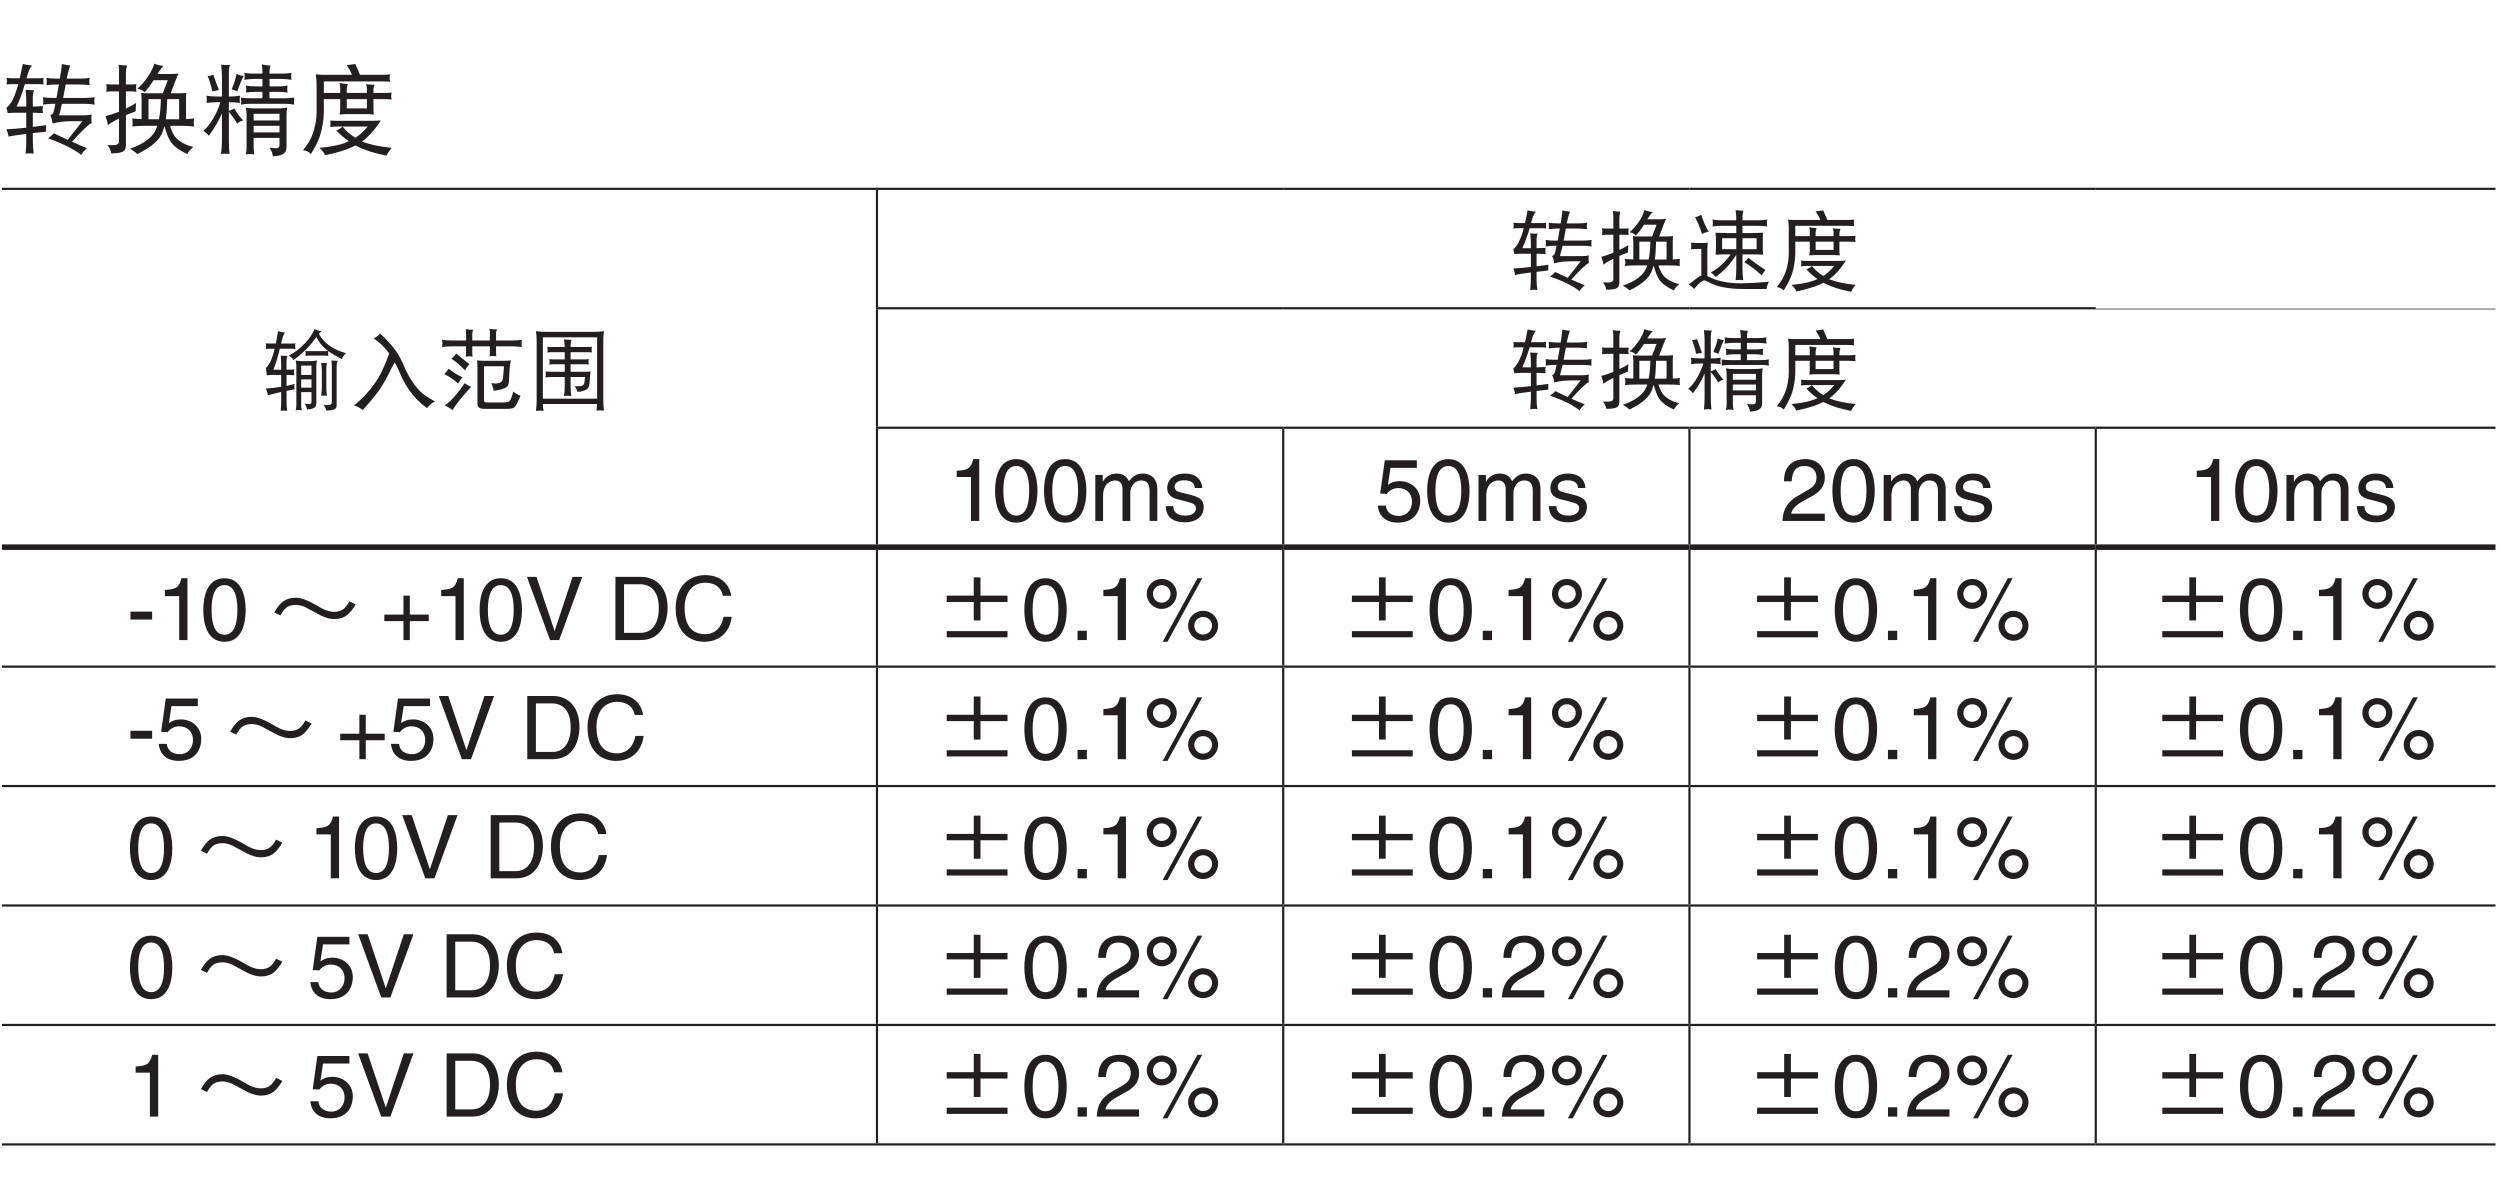 <?xml version="1.0" encoding="UTF-8"?>
<svg xmlns="http://www.w3.org/2000/svg" xmlns:xlink="http://www.w3.org/1999/xlink" width="226.77pt" height="107.72pt" viewBox="0 0 226.77 107.72" version="1.2">
<defs>
<g>
<symbol overflow="visible" id="glyph0-0">
<path style="stroke:none;" d=""/>
</symbol>
<symbol overflow="visible" id="glyph0-1">
<path style="stroke:none;" d="M 0.406 -6.125 C 0.438 -6.016 0.453 -5.922 0.453 -5.844 C 0.453 -5.734 0.438 -5.625 0.406 -5.516 C 0.531 -5.531 0.672 -5.547 0.797 -5.547 L 1.484 -5.547 C 1.406 -5.266 1.328 -5.016 1.25 -4.812 C 1.109 -4.391 0.969 -4.094 0.844 -3.906 C 0.703 -3.688 0.562 -3.516 0.406 -3.406 C 0.453 -3.266 0.484 -3.094 0.516 -2.922 C 0.766 -2.938 1 -2.953 1.219 -2.953 L 2.203 -2.953 L 2.203 -1.594 C 1.641 -1.531 1.047 -1.484 0.406 -1.453 C 0.516 -1.188 0.578 -0.969 0.594 -0.781 C 0.891 -0.859 1.422 -0.938 2.203 -1.031 L 2.203 -0.391 C 2.203 -0.016 2.188 0.375 2.141 0.766 C 2.25 0.734 2.359 0.734 2.484 0.734 C 2.609 0.734 2.734 0.734 2.875 0.766 C 2.828 0.375 2.797 -0.016 2.797 -0.391 L 2.797 -1.109 C 3.156 -1.141 3.547 -1.188 4 -1.234 L 4 -1.828 C 3.609 -1.766 3.219 -1.719 2.797 -1.672 L 2.797 -2.953 L 2.844 -2.953 C 3.094 -2.953 3.391 -2.938 3.719 -2.922 C 3.688 -3.031 3.688 -3.141 3.688 -3.234 C 3.688 -3.344 3.688 -3.453 3.719 -3.562 C 3.391 -3.531 3.094 -3.516 2.844 -3.516 L 2.797 -3.516 L 2.797 -4.391 C 2.797 -4.625 2.844 -4.828 2.906 -5 C 2.609 -5 2.344 -5 2.141 -5.031 C 2.188 -4.703 2.203 -4.359 2.203 -4.047 L 2.203 -3.516 L 1.328 -3.516 C 1.578 -4.031 1.828 -4.703 2.078 -5.547 L 3.391 -5.547 C 3.516 -5.547 3.656 -5.531 3.781 -5.516 C 3.75 -5.625 3.75 -5.734 3.75 -5.844 C 3.75 -5.922 3.75 -6.016 3.781 -6.125 C 3.656 -6.094 3.516 -6.078 3.391 -6.078 L 2.234 -6.078 C 2.25 -6.156 2.266 -6.234 2.297 -6.328 C 2.422 -6.766 2.562 -7.078 2.734 -7.234 C 2.406 -7.266 2.125 -7.312 1.891 -7.375 C 1.797 -6.906 1.703 -6.469 1.609 -6.078 L 0.797 -6.078 C 0.672 -6.078 0.531 -6.094 0.406 -6.125 Z M 4.031 -6.125 C 4.047 -6 4.062 -5.875 4.062 -5.766 C 4.062 -5.656 4.047 -5.547 4.031 -5.453 C 4.344 -5.484 4.641 -5.516 4.938 -5.516 L 5.172 -5.516 C 5.094 -5.156 5.016 -4.75 4.953 -4.328 C 4.953 -4.312 4.938 -4.297 4.938 -4.297 L 4.625 -4.297 C 4.328 -4.297 4.016 -4.312 3.719 -4.359 C 3.734 -4.234 3.75 -4.125 3.75 -4 C 3.75 -3.906 3.734 -3.797 3.719 -3.688 C 4.016 -3.734 4.328 -3.766 4.625 -3.766 L 4.844 -3.766 C 4.75 -3.297 4.688 -3.016 4.641 -2.922 C 4.609 -2.859 4.516 -2.781 4.391 -2.719 C 4.484 -2.5 4.562 -2.266 4.594 -1.969 C 5.078 -2.109 5.656 -2.188 6.344 -2.188 L 7.297 -2.188 L 5.969 -0.5 C 5.562 -0.672 5.141 -0.875 4.703 -1.094 C 4.594 -0.938 4.406 -0.797 4.172 -0.641 C 4.859 -0.391 5.438 -0.141 5.922 0.094 C 6.469 0.375 6.891 0.625 7.188 0.875 C 7.312 0.641 7.5 0.438 7.719 0.266 C 7.297 0.094 6.844 -0.094 6.359 -0.328 C 7.281 -1.359 7.875 -1.922 8.141 -2.016 C 8.109 -2.141 8.109 -2.297 8.109 -2.438 C 8.109 -2.547 8.109 -2.656 8.141 -2.781 C 7.891 -2.734 7.641 -2.719 7.406 -2.719 L 5.188 -2.719 C 5.281 -3.031 5.359 -3.391 5.438 -3.766 L 7.5 -3.766 C 7.812 -3.766 8.109 -3.734 8.422 -3.688 C 8.391 -3.797 8.375 -3.906 8.375 -4 C 8.375 -4.125 8.391 -4.234 8.422 -4.359 C 8.109 -4.312 7.812 -4.297 7.5 -4.297 L 5.547 -4.297 C 5.625 -4.672 5.703 -5.078 5.781 -5.516 L 7.047 -5.516 C 7.344 -5.516 7.656 -5.484 7.953 -5.453 C 7.938 -5.547 7.922 -5.656 7.922 -5.766 C 7.922 -5.875 7.938 -6 7.953 -6.125 C 7.656 -6.062 7.344 -6.047 7.047 -6.047 L 5.875 -6.047 C 5.969 -6.547 6.078 -6.953 6.203 -7.234 C 5.875 -7.281 5.609 -7.328 5.438 -7.375 C 5.406 -7.031 5.344 -6.578 5.25 -6.047 L 4.938 -6.047 C 4.641 -6.047 4.344 -6.062 4.031 -6.125 Z M 4.031 -6.125 "/>
</symbol>
<symbol overflow="visible" id="glyph0-2">
<path style="stroke:none;" d="M 0.484 -5.547 C 0.5 -5.438 0.516 -5.312 0.516 -5.203 C 0.516 -5.078 0.5 -4.969 0.484 -4.844 C 0.641 -4.875 0.797 -4.891 0.938 -4.891 L 1.641 -4.891 L 1.641 -3.047 C 1.25 -2.891 0.828 -2.75 0.406 -2.641 C 0.531 -2.328 0.609 -2.062 0.625 -1.828 C 0.828 -2 1.156 -2.188 1.641 -2.438 L 1.641 -0.359 C 1.641 -0.125 1.469 -0.016 1.125 -0.016 L 0.594 -0.016 C 0.766 0.188 0.875 0.438 0.938 0.734 C 1.375 0.734 1.703 0.688 1.938 0.594 C 2.156 0.5 2.266 0.297 2.266 -0.016 L 2.266 -2.734 C 2.531 -2.844 2.828 -2.969 3.156 -3.094 C 3.156 -3.219 3.156 -3.484 3.188 -3.844 C 2.906 -3.656 2.594 -3.484 2.266 -3.328 L 2.266 -4.891 L 2.766 -4.891 C 2.906 -4.891 3.062 -4.875 3.219 -4.844 C 3.203 -4.969 3.188 -5.078 3.188 -5.203 C 3.188 -5.312 3.203 -5.438 3.219 -5.547 C 3.062 -5.531 2.906 -5.516 2.766 -5.516 L 2.266 -5.516 L 2.266 -6.609 C 2.266 -6.844 2.312 -7.047 2.375 -7.234 C 2.109 -7.234 1.844 -7.266 1.609 -7.312 C 1.625 -7.109 1.641 -6.906 1.641 -6.719 L 1.641 -5.516 L 0.938 -5.516 C 0.797 -5.516 0.641 -5.531 0.484 -5.547 Z M 4.844 -7.406 C 4.734 -7.047 4.562 -6.672 4.281 -6.266 C 3.984 -5.797 3.641 -5.422 3.297 -5.125 C 3.531 -5.109 3.75 -5 3.969 -4.812 C 4.25 -5.141 4.531 -5.5 4.781 -5.906 L 6.062 -5.906 L 5.609 -4.719 L 4.344 -4.719 C 4.109 -4.719 3.875 -4.719 3.641 -4.75 C 3.672 -4.562 3.688 -4.359 3.688 -4.188 L 3.688 -2.375 C 3.406 -2.375 3.125 -2.391 2.844 -2.438 C 2.859 -2.297 2.875 -2.172 2.875 -2.047 C 2.875 -1.922 2.859 -1.812 2.844 -1.703 C 3.188 -1.734 3.516 -1.766 3.859 -1.766 L 5.109 -1.766 C 5 -1.422 4.859 -1.156 4.703 -0.969 C 4.234 -0.406 3.547 0 2.625 0.312 C 2.875 0.438 3.094 0.594 3.297 0.797 C 4.578 0.172 5.359 -0.5 5.609 -1.25 C 5.656 -1.391 5.703 -1.547 5.766 -1.734 C 5.938 -1.094 6.125 -0.609 6.328 -0.328 C 6.609 0.094 7.109 0.453 7.828 0.797 C 7.953 0.547 8.156 0.344 8.375 0.156 C 7.703 -0.016 7.203 -0.281 6.859 -0.625 C 6.625 -0.859 6.422 -1.234 6.266 -1.766 L 7.438 -1.766 C 7.766 -1.766 8.109 -1.734 8.453 -1.703 C 8.422 -1.812 8.422 -1.922 8.422 -2.047 C 8.422 -2.172 8.422 -2.297 8.453 -2.438 C 8.203 -2.406 7.953 -2.375 7.719 -2.375 L 7.719 -4.188 C 7.719 -4.359 7.719 -4.562 7.75 -4.75 C 7.516 -4.719 7.281 -4.719 7.047 -4.719 L 6.328 -4.719 L 6.797 -5.953 C 6.875 -6.156 6.953 -6.344 7.047 -6.5 C 6.797 -6.484 6.562 -6.469 6.312 -6.469 L 5.125 -6.469 C 5.125 -6.484 5.141 -6.5 5.156 -6.516 C 5.375 -6.859 5.547 -7.078 5.672 -7.203 C 5.328 -7.234 5.047 -7.312 4.844 -7.406 Z M 4.312 -2.359 L 4.312 -4.188 L 5.438 -4.188 C 5.422 -3.484 5.359 -2.859 5.266 -2.359 Z M 6.016 -4.188 L 7.094 -4.188 L 7.094 -2.359 L 5.891 -2.359 C 5.953 -2.859 6 -3.469 6.016 -4.188 Z M 6.016 -4.188 "/>
</symbol>
<symbol overflow="visible" id="glyph0-3">
<path style="stroke:none;" d="M 1.219 -6.391 C 1.031 -6.328 0.859 -6.281 0.703 -6.281 C 0.859 -5.922 1 -5.469 1.125 -4.891 C 1.297 -4.938 1.5 -4.969 1.719 -5 Z M 3.328 -6.469 C 3.219 -5.953 3.062 -5.484 2.875 -5.062 C 3.047 -5.047 3.219 -4.984 3.391 -4.891 C 3.656 -5.641 3.844 -6.109 3.969 -6.281 C 3.75 -6.312 3.547 -6.375 3.328 -6.469 Z M 0.594 -4.5 C 0.609 -4.391 0.625 -4.266 0.625 -4.156 C 0.625 -4.047 0.609 -3.938 0.594 -3.844 C 0.891 -3.875 1.188 -3.906 1.5 -3.906 L 1.859 -3.906 C 1.688 -3.375 1.5 -2.922 1.281 -2.562 C 1 -2.047 0.672 -1.609 0.312 -1.312 C 0.531 -1.172 0.703 -1.016 0.797 -0.859 C 1.297 -1.516 1.703 -2.203 2 -2.891 L 2 -0.438 C 2 -0.016 1.969 0.391 1.922 0.797 C 2.047 0.766 2.188 0.766 2.312 0.766 C 2.438 0.766 2.562 0.766 2.688 0.797 C 2.641 0.391 2.625 -0.016 2.625 -0.438 L 2.625 -3.031 C 2.891 -2.719 3.141 -2.375 3.375 -1.969 C 3.547 -2.125 3.734 -2.203 3.922 -2.25 C 3.578 -2.625 3.312 -2.984 3.125 -3.344 C 2.984 -3.25 2.828 -3.172 2.625 -3.125 L 2.625 -3.906 L 2.734 -3.906 C 3.031 -3.906 3.344 -3.875 3.641 -3.844 C 3.625 -3.938 3.609 -4.047 3.609 -4.156 C 3.609 -4.266 3.625 -4.391 3.641 -4.5 C 3.344 -4.453 3.031 -4.422 2.734 -4.422 L 2.625 -4.422 L 2.625 -6.641 C 2.625 -6.891 2.656 -7.109 2.734 -7.281 C 2.406 -7.281 2.141 -7.281 1.922 -7.312 C 1.969 -6.953 2 -6.609 2 -6.25 L 2 -4.422 L 1.5 -4.422 C 1.188 -4.422 0.891 -4.453 0.594 -4.5 Z M 4.031 -6.578 C 4.047 -6.469 4.062 -6.359 4.062 -6.25 C 4.062 -6.141 4.047 -6.047 4.031 -5.938 C 4.312 -5.984 4.594 -6.016 4.875 -6.016 L 5.672 -6.016 L 5.672 -5.344 L 5.016 -5.344 C 4.719 -5.344 4.453 -5.359 4.172 -5.422 C 4.188 -5.312 4.203 -5.203 4.203 -5.109 C 4.203 -5 4.188 -4.891 4.172 -4.781 C 4.453 -4.828 4.719 -4.844 5.016 -4.844 L 5.672 -4.844 L 5.672 -4.266 L 4.562 -4.266 C 4.266 -4.266 3.984 -4.281 3.719 -4.328 C 3.734 -4.219 3.75 -4.109 3.75 -4 C 3.75 -3.906 3.734 -3.797 3.719 -3.688 C 3.984 -3.734 4.266 -3.766 4.562 -3.766 L 7.719 -3.766 C 8 -3.766 8.281 -3.734 8.562 -3.688 C 8.531 -3.797 8.531 -3.906 8.531 -4 C 8.531 -4.109 8.531 -4.219 8.562 -4.328 C 8.281 -4.281 8 -4.266 7.719 -4.266 L 6.312 -4.266 L 6.312 -4.844 L 7.109 -4.844 C 7.391 -4.844 7.672 -4.828 7.953 -4.781 C 7.938 -4.891 7.922 -5 7.922 -5.109 C 7.922 -5.203 7.938 -5.312 7.953 -5.422 C 7.672 -5.359 7.391 -5.344 7.109 -5.344 L 6.312 -5.344 L 6.312 -6.016 L 7.469 -6.016 C 7.75 -6.016 8.016 -5.984 8.312 -5.938 C 8.281 -6.047 8.281 -6.141 8.281 -6.25 C 8.281 -6.359 8.281 -6.469 8.312 -6.578 C 8.016 -6.516 7.75 -6.5 7.469 -6.5 L 6.312 -6.5 L 6.312 -6.641 C 6.312 -6.891 6.344 -7.094 6.422 -7.234 C 6.109 -7.234 5.844 -7.281 5.609 -7.344 C 5.656 -7.109 5.672 -6.875 5.672 -6.641 L 5.672 -6.5 L 4.875 -6.5 C 4.594 -6.5 4.312 -6.516 4.031 -6.578 Z M 4.172 -3.406 C 4.219 -3.203 4.234 -2.984 4.234 -2.781 L 4.234 0.156 C 4.234 0.391 4.219 0.609 4.172 0.828 C 4.297 0.812 4.422 0.797 4.562 0.797 C 4.688 0.797 4.812 0.812 4.938 0.828 C 4.891 0.609 4.875 0.391 4.875 0.156 L 4.875 -0.672 L 7.219 -0.672 L 7.219 -0.109 C 7.219 0.031 7.203 0.141 7.156 0.172 C 7.109 0.234 7.016 0.266 6.875 0.266 C 6.781 0.266 6.609 0.25 6.312 0.234 C 6.484 0.453 6.578 0.703 6.625 1 C 7.172 0.969 7.531 0.859 7.672 0.688 C 7.797 0.578 7.859 0.375 7.859 0.062 L 7.859 -2.781 C 7.859 -2.984 7.875 -3.203 7.922 -3.406 C 7.609 -3.359 7.297 -3.344 6.984 -3.344 L 5.016 -3.344 C 4.719 -3.344 4.453 -3.359 4.172 -3.406 Z M 4.875 -1.172 L 4.875 -1.766 L 7.219 -1.766 L 7.219 -1.172 Z M 4.875 -2.25 L 4.875 -2.859 L 7.219 -2.859 L 7.219 -2.25 Z M 4.875 -2.25 "/>
</symbol>
<symbol overflow="visible" id="glyph0-4">
<path style="stroke:none;" d="M 5.125 -7.375 C 4.844 -7.328 4.594 -7.297 4.344 -7.281 C 4.516 -7.031 4.672 -6.734 4.828 -6.391 L 2.312 -6.391 C 2.047 -6.391 1.781 -6.406 1.531 -6.438 C 1.578 -6.141 1.609 -5.859 1.609 -5.594 L 1.609 -2.984 C 1.609 -2.375 1.5 -1.75 1.281 -1.109 C 1.094 -0.562 0.797 -0.047 0.375 0.453 C 0.656 0.469 0.891 0.594 1.094 0.797 C 1.531 0.078 1.828 -0.531 1.969 -1.031 C 2.141 -1.641 2.25 -2.297 2.266 -2.984 L 2.266 -4.188 L 3.75 -4.188 L 3.75 -3.312 C 3.75 -3.125 3.719 -2.953 3.688 -2.781 C 3.891 -2.797 4.094 -2.828 4.312 -2.828 L 6.281 -2.828 C 6.453 -2.828 6.625 -2.797 6.797 -2.781 C 6.781 -2.969 6.766 -3.156 6.766 -3.344 L 6.766 -4.188 L 7.531 -4.188 C 7.922 -4.188 8.203 -4.172 8.422 -4.156 C 8.391 -4.234 8.375 -4.344 8.375 -4.469 C 8.375 -4.562 8.391 -4.656 8.422 -4.781 C 8.109 -4.75 7.812 -4.75 7.531 -4.75 L 6.766 -4.75 L 6.766 -4.953 C 6.766 -5.156 6.797 -5.328 6.875 -5.484 C 6.562 -5.484 6.312 -5.516 6.094 -5.547 C 6.141 -5.406 6.172 -5.25 6.172 -5.109 L 6.172 -4.75 L 4.344 -4.75 L 4.344 -5.125 C 4.344 -5.266 4.391 -5.406 4.453 -5.547 C 4.172 -5.562 3.922 -5.609 3.688 -5.656 C 3.719 -5.5 3.75 -5.359 3.75 -5.203 L 3.75 -4.75 L 2.266 -4.75 L 2.266 -5.797 L 7.531 -5.797 C 7.781 -5.797 8.016 -5.781 8.281 -5.766 C 8.25 -5.875 8.234 -6 8.234 -6.125 C 8.234 -6.219 8.25 -6.328 8.281 -6.438 C 8.016 -6.406 7.781 -6.391 7.531 -6.391 L 5.547 -6.391 C 5.391 -6.734 5.25 -7.078 5.125 -7.375 Z M 4.344 -4.188 L 6.172 -4.188 L 6.172 -3.344 L 4.344 -3.344 Z M 2.844 -2.25 C 2.859 -2.156 2.875 -2.062 2.875 -1.969 C 2.875 -1.875 2.859 -1.766 2.844 -1.656 C 3.047 -1.688 3.25 -1.703 3.469 -1.703 L 6.25 -1.703 C 5.922 -1.328 5.609 -1.016 5.297 -0.797 C 5.25 -0.75 5.188 -0.719 5.125 -0.688 C 4.672 -0.953 4.281 -1.281 3.969 -1.703 C 3.812 -1.547 3.625 -1.438 3.391 -1.344 C 3.75 -0.969 4.125 -0.641 4.531 -0.375 C 4.328 -0.266 4.109 -0.188 3.875 -0.109 C 3.328 0.047 2.656 0.156 1.859 0.234 C 2.094 0.422 2.266 0.641 2.375 0.891 C 2.922 0.797 3.547 0.641 4.234 0.406 C 4.562 0.281 4.844 0.156 5.141 0.016 C 5.203 0.047 5.281 0.078 5.359 0.125 C 6.016 0.453 6.875 0.734 7.953 0.938 C 8.047 0.734 8.203 0.5 8.422 0.234 C 7.359 0.125 6.484 -0.047 5.828 -0.312 C 5.797 -0.328 5.766 -0.328 5.734 -0.344 C 5.875 -0.453 6.016 -0.562 6.141 -0.672 C 6.562 -1.047 7 -1.578 7.438 -2.25 C 7.141 -2.234 6.844 -2.219 6.562 -2.219 L 3.469 -2.219 C 3.25 -2.219 3.047 -2.234 2.844 -2.25 Z M 2.844 -2.25 "/>
</symbol>
<symbol overflow="visible" id="glyph1-0">
<path style="stroke:none;" d=""/>
</symbol>
<symbol overflow="visible" id="glyph1-1">
<path style="stroke:none;" d="M 0.312 -5.312 C 0.328 -5.234 0.328 -5.141 0.328 -5.062 C 0.328 -4.969 0.328 -4.875 0.312 -4.781 C 0.422 -4.797 0.531 -4.812 0.656 -4.812 L 1.109 -4.812 C 1.047 -4.594 1 -4.406 0.953 -4.234 C 0.844 -3.891 0.734 -3.641 0.625 -3.469 C 0.531 -3.297 0.422 -3.156 0.312 -3.062 C 0.328 -2.859 0.375 -2.641 0.406 -2.406 C 0.578 -2.422 0.75 -2.438 0.906 -2.438 L 1.703 -2.438 L 1.703 -1.359 C 1.266 -1.281 0.812 -1.234 0.312 -1.203 C 0.406 -1 0.469 -0.812 0.5 -0.594 C 0.891 -0.703 1.297 -0.797 1.703 -0.891 L 1.703 -0.078 C 1.703 0.234 1.688 0.531 1.656 0.828 C 1.734 0.812 1.844 0.797 1.938 0.797 C 2.031 0.797 2.125 0.812 2.25 0.828 C 2.203 0.531 2.188 0.234 2.188 -0.078 L 2.188 -0.984 C 2.422 -1.031 2.672 -1.078 2.938 -1.141 C 2.906 -1.219 2.891 -1.297 2.891 -1.375 C 2.891 -1.469 2.906 -1.547 2.938 -1.625 C 2.688 -1.562 2.438 -1.5 2.188 -1.438 L 2.188 -2.438 C 2.391 -2.438 2.641 -2.422 2.891 -2.406 C 2.875 -2.5 2.859 -2.578 2.859 -2.656 C 2.859 -2.75 2.875 -2.844 2.891 -2.938 C 2.641 -2.922 2.391 -2.906 2.188 -2.906 L 2.188 -3.688 C 2.188 -3.875 2.219 -4.031 2.281 -4.156 C 2.031 -4.156 1.828 -4.172 1.656 -4.188 C 1.688 -3.922 1.703 -3.672 1.703 -3.406 L 1.703 -2.906 L 1 -2.906 C 1.188 -3.375 1.391 -4.016 1.578 -4.812 L 2.656 -4.812 C 2.766 -4.812 2.875 -4.797 3 -4.781 C 2.969 -4.875 2.969 -4.969 2.969 -5.062 C 2.969 -5.141 2.969 -5.234 3 -5.312 C 2.875 -5.281 2.766 -5.281 2.656 -5.281 L 1.688 -5.281 C 1.703 -5.328 1.719 -5.391 1.734 -5.453 C 1.828 -5.859 1.922 -6.125 2.047 -6.281 C 1.812 -6.312 1.609 -6.344 1.422 -6.406 C 1.344 -5.984 1.281 -5.609 1.219 -5.281 L 0.656 -5.281 C 0.531 -5.281 0.422 -5.281 0.312 -5.312 Z M 4.734 -6.594 C 4.531 -6.125 4.234 -5.688 3.844 -5.297 C 3.453 -4.859 2.969 -4.5 2.391 -4.188 C 2.594 -4.062 2.734 -3.922 2.828 -3.781 C 3.688 -4.422 4.375 -5.109 4.891 -5.875 C 5.109 -5.453 5.359 -5.109 5.688 -4.828 C 5.75 -4.766 5.844 -4.688 5.953 -4.609 C 5.859 -4.594 5.766 -4.594 5.672 -4.594 L 4.203 -4.594 C 4.094 -4.594 4 -4.594 3.891 -4.625 C 3.906 -4.547 3.922 -4.484 3.922 -4.406 C 3.922 -4.312 3.906 -4.234 3.891 -4.156 C 4 -4.172 4.094 -4.188 4.203 -4.188 L 5.672 -4.188 C 5.766 -4.188 5.875 -4.172 5.984 -4.156 C 5.969 -4.234 5.953 -4.312 5.953 -4.406 C 5.953 -4.469 5.969 -4.531 5.984 -4.594 C 6.297 -4.359 6.703 -4.125 7.203 -3.875 C 7.297 -4.078 7.422 -4.266 7.578 -4.406 C 6.891 -4.609 6.375 -4.859 6.016 -5.141 C 5.656 -5.406 5.344 -5.75 5.125 -6.156 C 5.188 -6.25 5.266 -6.328 5.359 -6.406 C 5.141 -6.422 4.922 -6.484 4.734 -6.594 Z M 3.016 -3.75 C 3.062 -3.578 3.078 -3.391 3.078 -3.219 L 3.078 0.297 C 3.078 0.453 3.062 0.609 3.016 0.781 C 3.109 0.75 3.203 0.75 3.312 0.75 C 3.391 0.75 3.484 0.75 3.578 0.781 C 3.531 0.609 3.516 0.453 3.516 0.297 L 3.516 -0.875 L 4.453 -0.875 L 4.453 -0.047 C 4.453 0.062 4.438 0.125 4.422 0.156 C 4.375 0.188 4.297 0.203 4.203 0.203 C 4.156 0.203 4.031 0.188 3.828 0.172 C 3.938 0.328 4.016 0.5 4.047 0.703 C 4.422 0.672 4.656 0.609 4.766 0.484 C 4.844 0.422 4.891 0.266 4.891 0.062 L 4.891 -3.219 C 4.891 -3.391 4.906 -3.578 4.953 -3.75 C 4.734 -3.703 4.516 -3.688 4.297 -3.688 L 3.609 -3.688 C 3.422 -3.688 3.219 -3.703 3.016 -3.75 Z M 3.516 -1.281 L 3.516 -2.031 L 4.453 -2.031 L 4.453 -1.281 Z M 3.516 -2.438 L 3.516 -3.281 L 4.453 -3.281 L 4.453 -2.438 Z M 5.328 -3.531 C 5.359 -3.312 5.391 -3.078 5.391 -2.844 L 5.391 -1.312 C 5.391 -1.047 5.359 -0.797 5.328 -0.547 C 5.406 -0.562 5.5 -0.562 5.578 -0.562 C 5.672 -0.562 5.766 -0.562 5.859 -0.547 C 5.812 -0.797 5.797 -1.047 5.797 -1.312 L 5.797 -3.094 C 5.797 -3.25 5.828 -3.391 5.891 -3.5 C 5.672 -3.5 5.484 -3.516 5.328 -3.531 Z M 6.266 -3.75 C 6.281 -3.609 6.297 -3.469 6.297 -3.344 L 6.297 0.062 C 6.297 0.219 6.172 0.297 5.922 0.297 L 5.547 0.297 C 5.672 0.438 5.75 0.594 5.797 0.797 C 6.094 0.797 6.328 0.766 6.484 0.703 C 6.656 0.641 6.734 0.516 6.734 0.297 L 6.734 -3.281 C 6.734 -3.438 6.766 -3.594 6.828 -3.719 C 6.625 -3.719 6.438 -3.734 6.266 -3.75 Z M 6.266 -3.75 "/>
</symbol>
<symbol overflow="visible" id="glyph1-2">
<path style="stroke:none;" d="M 3.516 -4.375 C 3.109 -3.203 2.672 -2.297 2.188 -1.641 C 1.641 -0.875 1.031 -0.219 0.328 0.328 C 0.656 0.438 0.922 0.578 1.125 0.75 C 1.625 0.203 2.109 -0.375 2.562 -0.984 C 2.984 -1.578 3.359 -2.266 3.734 -3.047 C 3.828 -3.234 3.922 -3.422 4.031 -3.562 C 4.188 -3.281 4.328 -2.984 4.453 -2.688 C 4.703 -2.109 4.969 -1.594 5.266 -1.156 C 5.734 -0.469 6.297 0.109 6.953 0.578 C 7.078 0.375 7.312 0.172 7.672 -0.047 C 7.047 -0.344 6.547 -0.703 6.156 -1.125 C 5.719 -1.609 5.328 -2.234 4.969 -3 C 4.672 -3.719 4.391 -4.266 4.109 -4.641 C 3.75 -5.141 3.281 -5.656 2.703 -6.188 C 2.531 -6 2.344 -5.859 2.109 -5.75 C 2.609 -5.422 3.062 -5 3.453 -4.469 C 3.469 -4.438 3.5 -4.406 3.516 -4.375 Z M 3.516 -4.375 "/>
</symbol>
<symbol overflow="visible" id="glyph1-3">
<path style="stroke:none;" d="M 0.328 -5.625 C 0.344 -5.516 0.375 -5.391 0.375 -5.281 C 0.375 -5.172 0.344 -5.062 0.328 -4.969 C 0.641 -5 0.938 -5.031 1.25 -5.031 L 2.516 -5.031 L 2.516 -4.344 C 2.516 -4.25 2.5 -4.172 2.484 -4.094 C 2.594 -4.109 2.703 -4.125 2.797 -4.125 C 2.906 -4.125 3.016 -4.109 3.109 -4.094 C 3.094 -4.172 3.078 -4.25 3.078 -4.344 L 3.078 -5.031 L 4.672 -5.031 L 4.672 -4.375 C 4.672 -4.281 4.656 -4.203 4.641 -4.125 C 4.75 -4.141 4.844 -4.156 4.953 -4.156 C 5.047 -4.156 5.156 -4.141 5.266 -4.125 C 5.25 -4.203 5.234 -4.281 5.234 -4.375 L 5.234 -5.031 L 6.672 -5.031 C 6.969 -5.031 7.281 -5 7.578 -4.969 C 7.547 -5.062 7.547 -5.172 7.547 -5.281 C 7.547 -5.391 7.547 -5.516 7.578 -5.625 C 7.281 -5.578 6.969 -5.562 6.672 -5.562 L 5.234 -5.562 L 5.234 -6.25 C 5.234 -6.344 5.266 -6.438 5.328 -6.562 C 5.094 -6.562 4.859 -6.578 4.641 -6.625 C 4.656 -6.547 4.672 -6.469 4.672 -6.406 L 4.672 -5.562 L 3.078 -5.562 L 3.078 -6.219 C 3.078 -6.312 3.109 -6.406 3.172 -6.531 C 2.938 -6.531 2.719 -6.547 2.484 -6.594 C 2.5 -6.516 2.516 -6.438 2.516 -6.375 L 2.516 -5.562 L 1.25 -5.562 C 0.938 -5.562 0.641 -5.578 0.328 -5.625 Z M 1.625 -4.375 C 1.5 -4.203 1.344 -4.047 1.188 -3.906 C 1.594 -3.641 2.016 -3.281 2.422 -2.844 C 2.5 -3.031 2.641 -3.219 2.828 -3.406 C 2.391 -3.75 1.984 -4.062 1.625 -4.375 Z M 0.938 -3 C 0.797 -2.797 0.656 -2.641 0.531 -2.5 C 0.859 -2.375 1.297 -2.094 1.797 -1.656 C 1.922 -1.875 2.031 -2.062 2.188 -2.219 C 1.688 -2.453 1.266 -2.719 0.938 -3 Z M 2.391 -1.688 C 1.781 -0.781 1.188 -0.094 0.594 0.328 C 0.781 0.422 1.016 0.547 1.281 0.75 C 1.703 0.078 2.281 -0.609 2.969 -1.344 C 2.719 -1.469 2.531 -1.578 2.391 -1.688 Z M 6.578 -3.75 C 6.375 -3.734 6.156 -3.719 5.953 -3.719 L 4.172 -3.719 C 3.953 -3.719 3.734 -3.734 3.516 -3.75 C 3.531 -3.516 3.547 -3.281 3.547 -3.031 L 3.547 0.203 C 3.547 0.5 3.766 0.641 4.172 0.641 L 6.266 0.641 C 6.562 0.641 6.766 0.594 6.875 0.516 C 7.031 0.375 7.219 0.031 7.453 -0.547 C 7.156 -0.656 6.938 -0.797 6.797 -0.938 C 6.656 -0.375 6.516 -0.078 6.422 -0.031 C 6.312 0.031 6.141 0.062 5.922 0.062 L 4.359 0.062 C 4.219 0.062 4.141 -0.016 4.141 -0.141 L 4.141 -3.219 L 5.953 -3.219 C 5.922 -2.703 5.891 -2.328 5.844 -2.062 C 5.828 -1.922 5.75 -1.828 5.656 -1.781 C 5.531 -1.703 5.359 -1.656 5.172 -1.656 C 5.094 -1.656 4.953 -1.672 4.797 -1.688 C 4.906 -1.469 4.984 -1.234 5.016 -1 C 5.594 -1.062 5.984 -1.188 6.203 -1.344 C 6.328 -1.438 6.391 -1.625 6.406 -1.891 L 6.453 -2.781 C 6.469 -3.078 6.5 -3.406 6.578 -3.75 Z M 6.578 -3.75 "/>
</symbol>
<symbol overflow="visible" id="glyph1-4">
<path style="stroke:none;" d="M 0.875 -6.406 C 0.906 -6.125 0.938 -5.859 0.938 -5.594 L 0.938 -0.047 C 0.938 0.25 0.906 0.547 0.875 0.828 C 1.031 0.812 1.156 0.797 1.219 0.797 C 1.266 0.797 1.375 0.812 1.562 0.828 C 1.531 0.625 1.5 0.422 1.5 0.203 L 6.406 0.203 C 6.406 0.406 6.391 0.594 6.359 0.797 C 6.531 0.781 6.641 0.781 6.703 0.781 C 6.75 0.781 6.859 0.781 7.047 0.797 C 7 0.516 6.984 0.219 6.984 -0.078 L 6.984 -5.594 C 6.984 -5.859 7 -6.125 7.047 -6.406 C 6.734 -6.359 6.438 -6.344 6.141 -6.344 L 1.766 -6.344 C 1.469 -6.344 1.172 -6.359 0.875 -6.406 Z M 1.5 -0.281 L 1.5 -5.844 L 6.422 -5.844 L 6.422 -0.281 Z M 1.906 -5 C 1.922 -4.906 1.938 -4.828 1.938 -4.75 C 1.938 -4.656 1.922 -4.562 1.906 -4.469 C 2.016 -4.484 2.125 -4.5 2.25 -4.5 L 3.484 -4.5 L 3.484 -3.844 L 2.391 -3.844 C 2.297 -3.844 2.188 -3.859 2.078 -3.875 C 2.094 -3.797 2.109 -3.703 2.109 -3.625 C 2.109 -3.547 2.094 -3.453 2.078 -3.375 C 2.188 -3.391 2.297 -3.406 2.391 -3.406 L 3.484 -3.406 L 3.484 -2.719 L 2.453 -2.719 C 2.234 -2.719 1.984 -2.734 1.734 -2.75 C 1.75 -2.688 1.766 -2.609 1.766 -2.5 C 1.766 -2.422 1.75 -2.328 1.734 -2.219 C 2 -2.234 2.234 -2.25 2.453 -2.25 L 3.484 -2.25 L 3.484 -1.547 C 3.484 -1.188 3.469 -0.844 3.422 -0.516 C 3.531 -0.531 3.641 -0.547 3.734 -0.547 C 3.844 -0.547 3.969 -0.531 4.078 -0.516 C 4.031 -0.844 4.016 -1.188 4.016 -1.547 L 4.016 -2.25 L 5.328 -2.25 L 5.266 -1.734 C 5.234 -1.516 5.062 -1.406 4.766 -1.406 L 4.391 -1.406 C 4.516 -1.25 4.594 -1.078 4.641 -0.906 C 4.906 -0.906 5.156 -0.969 5.391 -1.078 C 5.594 -1.188 5.719 -1.359 5.734 -1.656 C 5.766 -2.141 5.797 -2.516 5.828 -2.75 C 5.688 -2.734 5.562 -2.719 5.422 -2.719 L 4.016 -2.719 L 4.016 -3.406 L 5.359 -3.406 C 5.469 -3.406 5.562 -3.391 5.672 -3.375 C 5.656 -3.453 5.641 -3.547 5.641 -3.625 C 5.641 -3.703 5.656 -3.797 5.672 -3.875 C 5.562 -3.859 5.469 -3.844 5.359 -3.844 L 4.016 -3.844 L 4.016 -4.5 L 5.609 -4.5 C 5.719 -4.5 5.844 -4.484 5.953 -4.469 C 5.938 -4.562 5.922 -4.656 5.922 -4.75 C 5.922 -4.828 5.938 -4.906 5.953 -5 C 5.844 -4.969 5.719 -4.969 5.609 -4.969 L 4.016 -4.969 L 4.016 -5.094 C 4.016 -5.297 4.047 -5.484 4.109 -5.625 C 3.844 -5.625 3.609 -5.625 3.422 -5.656 C 3.453 -5.422 3.469 -5.188 3.484 -4.969 L 2.25 -4.969 C 2.125 -4.969 2.016 -4.969 1.906 -5 Z M 1.906 -5 "/>
</symbol>
<symbol overflow="visible" id="glyph1-5">
<path style="stroke:none;" d="M 0.375 -5.438 C 0.391 -5.344 0.406 -5.266 0.406 -5.188 C 0.406 -5.094 0.391 -5 0.375 -4.906 C 0.484 -4.922 0.594 -4.938 0.703 -4.938 L 1.312 -4.938 C 1.25 -4.672 1.188 -4.453 1.125 -4.266 C 0.984 -3.906 0.859 -3.641 0.75 -3.469 C 0.625 -3.281 0.5 -3.125 0.375 -3.031 C 0.406 -2.891 0.438 -2.75 0.469 -2.594 C 0.688 -2.609 0.891 -2.625 1.078 -2.625 L 1.969 -2.625 L 1.969 -1.422 C 1.453 -1.359 0.922 -1.312 0.375 -1.281 C 0.469 -1.062 0.516 -0.859 0.531 -0.688 C 0.797 -0.766 1.266 -0.828 1.969 -0.922 L 1.969 -0.344 C 1.969 -0.016 1.938 0.328 1.906 0.672 C 2 0.656 2.094 0.641 2.219 0.641 C 2.328 0.641 2.438 0.656 2.562 0.672 C 2.5 0.328 2.484 -0.016 2.484 -0.344 L 2.484 -0.984 C 2.797 -1.016 3.156 -1.047 3.547 -1.109 L 3.547 -1.625 C 3.203 -1.578 2.859 -1.531 2.484 -1.484 L 2.484 -2.625 L 2.516 -2.625 C 2.75 -2.625 3.016 -2.609 3.312 -2.594 C 3.281 -2.703 3.281 -2.797 3.281 -2.875 C 3.281 -2.969 3.281 -3.062 3.312 -3.156 C 3.016 -3.141 2.75 -3.125 2.516 -3.125 L 2.484 -3.125 L 2.484 -3.906 C 2.484 -4.109 2.516 -4.297 2.594 -4.438 C 2.312 -4.438 2.078 -4.453 1.906 -4.469 C 1.938 -4.172 1.969 -3.875 1.969 -3.594 L 1.969 -3.125 L 1.188 -3.125 C 1.406 -3.578 1.625 -4.172 1.859 -4.938 L 3.016 -4.938 C 3.125 -4.938 3.25 -4.922 3.359 -4.906 C 3.344 -5 3.328 -5.094 3.328 -5.188 C 3.328 -5.266 3.344 -5.344 3.359 -5.438 C 3.25 -5.406 3.125 -5.406 3.016 -5.406 L 1.984 -5.406 C 2 -5.469 2.016 -5.547 2.047 -5.625 C 2.141 -6.016 2.281 -6.281 2.422 -6.438 C 2.141 -6.453 1.891 -6.5 1.672 -6.562 C 1.594 -6.125 1.516 -5.75 1.438 -5.406 L 0.703 -5.406 C 0.594 -5.406 0.484 -5.406 0.375 -5.438 Z M 3.578 -5.438 C 3.594 -5.328 3.609 -5.219 3.609 -5.125 C 3.609 -5.031 3.594 -4.938 3.578 -4.844 C 3.859 -4.875 4.125 -4.906 4.391 -4.906 L 4.594 -4.906 C 4.531 -4.578 4.469 -4.219 4.406 -3.844 C 4.406 -3.828 4.391 -3.828 4.391 -3.812 L 4.109 -3.812 C 3.844 -3.812 3.562 -3.828 3.312 -3.875 C 3.328 -3.766 3.328 -3.672 3.328 -3.562 C 3.328 -3.469 3.328 -3.375 3.312 -3.281 C 3.562 -3.328 3.844 -3.344 4.109 -3.344 L 4.297 -3.344 C 4.219 -2.938 4.156 -2.688 4.125 -2.609 C 4.094 -2.531 4.016 -2.469 3.891 -2.406 C 4 -2.234 4.062 -2.016 4.078 -1.75 C 4.516 -1.875 5.031 -1.938 5.641 -1.938 L 6.484 -1.938 L 5.312 -0.438 C 4.953 -0.594 4.578 -0.781 4.172 -0.969 C 4.078 -0.844 3.922 -0.703 3.703 -0.562 C 4.312 -0.344 4.844 -0.125 5.266 0.078 C 5.75 0.328 6.125 0.562 6.391 0.781 C 6.5 0.562 6.656 0.391 6.859 0.234 C 6.484 0.094 6.078 -0.078 5.641 -0.281 C 6.469 -1.203 7 -1.703 7.234 -1.781 C 7.203 -1.906 7.203 -2.031 7.203 -2.156 C 7.203 -2.266 7.203 -2.359 7.234 -2.469 C 7.016 -2.422 6.797 -2.406 6.578 -2.406 L 4.609 -2.406 C 4.688 -2.703 4.766 -3.016 4.844 -3.344 L 6.672 -3.344 C 6.938 -3.344 7.203 -3.328 7.484 -3.281 C 7.453 -3.375 7.453 -3.469 7.453 -3.562 C 7.453 -3.672 7.453 -3.766 7.484 -3.875 C 7.203 -3.828 6.938 -3.812 6.672 -3.812 L 4.938 -3.812 C 5 -4.156 5.062 -4.516 5.141 -4.906 L 6.266 -4.906 C 6.531 -4.906 6.797 -4.875 7.078 -4.844 C 7.047 -4.938 7.047 -5.031 7.047 -5.125 C 7.047 -5.219 7.047 -5.328 7.078 -5.438 C 6.797 -5.391 6.531 -5.375 6.266 -5.375 L 5.219 -5.375 C 5.312 -5.828 5.406 -6.188 5.516 -6.438 C 5.219 -6.469 4.984 -6.5 4.828 -6.562 C 4.797 -6.25 4.75 -5.859 4.672 -5.375 L 4.391 -5.375 C 4.125 -5.375 3.859 -5.391 3.578 -5.438 Z M 3.578 -5.438 "/>
</symbol>
<symbol overflow="visible" id="glyph1-6">
<path style="stroke:none;" d="M 0.438 -4.938 C 0.453 -4.828 0.469 -4.734 0.469 -4.625 C 0.469 -4.516 0.453 -4.422 0.438 -4.312 C 0.562 -4.328 0.703 -4.344 0.844 -4.344 L 1.469 -4.344 L 1.469 -2.719 C 1.109 -2.578 0.75 -2.438 0.375 -2.344 C 0.484 -2.078 0.547 -1.844 0.562 -1.625 C 0.734 -1.766 1.031 -1.953 1.469 -2.156 L 1.469 -0.312 C 1.469 -0.109 1.297 -0.016 1 -0.016 L 0.531 -0.016 C 0.672 0.172 0.781 0.391 0.844 0.641 C 1.219 0.641 1.516 0.609 1.719 0.531 C 1.922 0.438 2.016 0.266 2.016 -0.016 L 2.016 -2.422 C 2.25 -2.516 2.5 -2.641 2.797 -2.75 C 2.797 -2.859 2.812 -3.094 2.828 -3.406 C 2.578 -3.25 2.312 -3.094 2.016 -2.969 L 2.016 -4.344 L 2.453 -4.344 C 2.594 -4.344 2.719 -4.328 2.859 -4.312 C 2.844 -4.422 2.828 -4.516 2.828 -4.625 C 2.828 -4.734 2.844 -4.828 2.859 -4.938 C 2.719 -4.906 2.594 -4.906 2.453 -4.906 L 2.016 -4.906 L 2.016 -5.875 C 2.016 -6.078 2.047 -6.266 2.109 -6.438 C 1.875 -6.438 1.641 -6.453 1.422 -6.5 C 1.438 -6.312 1.469 -6.141 1.469 -5.969 L 1.469 -4.906 L 0.844 -4.906 C 0.703 -4.906 0.562 -4.906 0.438 -4.938 Z M 4.297 -6.594 C 4.203 -6.266 4.047 -5.922 3.812 -5.562 C 3.531 -5.156 3.234 -4.812 2.938 -4.562 C 3.141 -4.547 3.344 -4.453 3.516 -4.281 C 3.781 -4.562 4.031 -4.891 4.25 -5.25 L 5.391 -5.25 L 4.984 -4.188 L 3.859 -4.188 C 3.656 -4.188 3.453 -4.203 3.234 -4.219 C 3.25 -4.047 3.281 -3.875 3.281 -3.719 L 3.281 -2.109 C 3.031 -2.109 2.781 -2.125 2.516 -2.156 C 2.531 -2.047 2.562 -1.938 2.562 -1.828 C 2.562 -1.703 2.531 -1.609 2.516 -1.516 C 2.828 -1.547 3.125 -1.562 3.422 -1.562 L 4.547 -1.562 C 4.453 -1.266 4.312 -1.031 4.172 -0.859 C 3.766 -0.375 3.141 0 2.328 0.266 C 2.562 0.391 2.75 0.531 2.938 0.703 C 4.078 0.156 4.766 -0.453 4.984 -1.125 C 5.031 -1.234 5.062 -1.375 5.125 -1.547 C 5.281 -0.969 5.453 -0.547 5.625 -0.281 C 5.875 0.078 6.312 0.406 6.953 0.703 C 7.078 0.484 7.234 0.297 7.453 0.141 C 6.844 -0.016 6.406 -0.25 6.094 -0.547 C 5.891 -0.766 5.703 -1.094 5.562 -1.562 L 6.609 -1.562 C 6.906 -1.562 7.203 -1.547 7.516 -1.516 C 7.484 -1.609 7.484 -1.703 7.484 -1.828 C 7.484 -1.938 7.484 -2.047 7.516 -2.156 C 7.297 -2.125 7.078 -2.109 6.859 -2.109 L 6.859 -3.719 C 6.859 -3.875 6.859 -4.047 6.891 -4.219 C 6.688 -4.203 6.469 -4.188 6.266 -4.188 L 5.625 -4.188 L 6.047 -5.297 C 6.109 -5.469 6.188 -5.641 6.266 -5.781 C 6.047 -5.75 5.828 -5.75 5.609 -5.75 L 4.562 -5.75 C 4.562 -5.766 4.562 -5.781 4.578 -5.797 C 4.781 -6.094 4.922 -6.297 5.047 -6.406 C 4.734 -6.438 4.484 -6.5 4.297 -6.594 Z M 3.828 -2.094 L 3.828 -3.719 L 4.828 -3.719 C 4.812 -3.094 4.766 -2.547 4.672 -2.094 Z M 5.344 -3.719 L 6.297 -3.719 L 6.297 -2.094 L 5.234 -2.094 C 5.297 -2.531 5.328 -3.078 5.344 -3.719 Z M 5.344 -3.719 "/>
</symbol>
<symbol overflow="visible" id="glyph1-7">
<path style="stroke:none;" d="M 1.469 -6.156 C 1.266 -6.047 1.078 -5.969 0.906 -5.938 C 1.125 -5.547 1.328 -5.047 1.531 -4.406 C 1.75 -4.531 1.953 -4.594 2.141 -4.625 C 1.859 -5.062 1.641 -5.578 1.469 -6.156 Z M 0.531 -3.625 C 0.547 -3.531 0.562 -3.438 0.562 -3.344 C 0.562 -3.234 0.547 -3.141 0.531 -3.031 C 0.844 -3.047 1.156 -3.062 1.469 -3.062 L 1.469 -0.641 C 1.344 -0.594 1.234 -0.531 1.125 -0.453 L 0.312 0.172 C 0.5 0.266 0.672 0.406 0.812 0.578 C 1.234 0.062 1.547 -0.203 1.734 -0.203 C 1.812 -0.203 1.938 -0.141 2.125 -0.047 C 2.891 0.375 3.953 0.578 5.328 0.578 L 7.391 0.578 C 7.422 0.312 7.5 0.094 7.609 -0.078 C 6.438 0.016 5.609 0.062 5.109 0.062 C 3.875 0.062 2.875 -0.141 2.125 -0.547 C 2.094 -0.562 2.047 -0.578 2.016 -0.594 L 2.016 -2.969 C 2.016 -3.188 2.031 -3.406 2.047 -3.625 C 1.891 -3.594 1.719 -3.594 1.562 -3.594 C 1.203 -3.594 0.859 -3.594 0.531 -3.625 Z M 2.484 -5.719 C 2.5 -5.609 2.516 -5.5 2.516 -5.406 C 2.516 -5.297 2.5 -5.188 2.484 -5.094 C 2.781 -5.141 3.078 -5.156 3.359 -5.156 L 4.641 -5.156 L 4.641 -4.5 L 3.734 -4.5 C 3.422 -4.5 3.094 -4.516 2.766 -4.531 C 2.766 -4.359 2.781 -4.188 2.797 -4.031 L 2.797 -3.125 C 2.797 -2.938 2.781 -2.734 2.766 -2.531 C 3.094 -2.562 3.422 -2.562 3.734 -2.562 L 4.125 -2.562 C 3.609 -1.828 3.016 -1.281 2.328 -0.938 C 2.5 -0.797 2.656 -0.656 2.766 -0.516 C 3.531 -1.062 4.156 -1.734 4.641 -2.531 L 4.641 -1.312 C 4.641 -0.953 4.625 -0.594 4.578 -0.219 C 4.688 -0.234 4.812 -0.25 4.922 -0.25 C 5.031 -0.25 5.156 -0.234 5.266 -0.219 C 5.219 -0.594 5.203 -0.953 5.203 -1.312 L 5.203 -2.562 L 6.109 -2.562 C 6.422 -2.562 6.75 -2.562 7.078 -2.531 C 7.047 -2.734 7.047 -2.938 7.047 -3.125 L 7.047 -4.031 C 7.047 -4.188 7.047 -4.359 7.078 -4.531 C 6.75 -4.516 6.422 -4.5 6.109 -4.5 L 5.203 -4.5 L 5.203 -5.156 L 6.578 -5.156 C 6.859 -5.156 7.156 -5.141 7.453 -5.094 C 7.422 -5.188 7.422 -5.297 7.422 -5.406 C 7.422 -5.5 7.422 -5.609 7.453 -5.719 C 7.156 -5.672 6.859 -5.656 6.578 -5.656 L 5.203 -5.656 L 5.203 -5.969 C 5.203 -6.188 5.234 -6.375 5.297 -6.531 C 5.016 -6.531 4.781 -6.547 4.578 -6.562 C 4.625 -6.266 4.641 -5.953 4.641 -5.656 L 3.359 -5.656 C 3.078 -5.656 2.781 -5.672 2.484 -5.719 Z M 6.484 -3.031 L 5.203 -3.031 L 5.203 -4.031 L 6.484 -4.031 Z M 4.641 -3.031 L 3.359 -3.031 L 3.359 -4.031 L 4.641 -4.031 Z M 5.734 -2.25 C 5.625 -2.094 5.5 -1.969 5.359 -1.859 C 5.891 -1.547 6.422 -1.141 6.953 -0.656 C 7.016 -0.812 7.125 -0.969 7.297 -1.141 C 6.719 -1.516 6.203 -1.891 5.734 -2.25 Z M 5.734 -2.25 "/>
</symbol>
<symbol overflow="visible" id="glyph1-8">
<path style="stroke:none;" d="M 4.547 -6.562 C 4.312 -6.516 4.078 -6.484 3.859 -6.469 C 4.016 -6.25 4.156 -5.984 4.297 -5.688 L 2.047 -5.688 C 1.828 -5.688 1.594 -5.688 1.359 -5.719 C 1.406 -5.469 1.422 -5.219 1.422 -4.969 L 1.422 -2.656 C 1.422 -2.109 1.328 -1.547 1.141 -0.984 C 0.969 -0.5 0.703 -0.047 0.328 0.406 C 0.578 0.422 0.797 0.531 0.969 0.703 C 1.359 0.062 1.625 -0.469 1.75 -0.906 C 1.906 -1.453 2 -2.031 2.016 -2.656 L 2.016 -3.719 L 3.328 -3.719 L 3.328 -2.938 C 3.328 -2.781 3.312 -2.625 3.281 -2.469 C 3.453 -2.484 3.641 -2.5 3.828 -2.5 L 5.578 -2.5 C 5.734 -2.5 5.891 -2.484 6.047 -2.469 C 6.016 -2.641 6.016 -2.797 6.016 -2.969 L 6.016 -3.719 L 6.703 -3.719 C 7.031 -3.719 7.297 -3.703 7.484 -3.688 C 7.453 -3.766 7.453 -3.859 7.453 -3.969 C 7.453 -4.047 7.453 -4.141 7.484 -4.25 C 7.203 -4.219 6.938 -4.219 6.703 -4.219 L 6.016 -4.219 L 6.016 -4.406 C 6.016 -4.578 6.047 -4.734 6.109 -4.875 C 5.844 -4.875 5.609 -4.906 5.422 -4.938 C 5.469 -4.797 5.484 -4.656 5.484 -4.531 L 5.484 -4.219 L 3.859 -4.219 L 3.859 -4.562 C 3.859 -4.672 3.891 -4.812 3.953 -4.938 C 3.703 -4.953 3.484 -4.984 3.281 -5.031 C 3.312 -4.891 3.328 -4.766 3.328 -4.625 L 3.328 -4.219 L 2.016 -4.219 L 2.016 -5.156 L 6.703 -5.156 C 6.922 -5.156 7.125 -5.141 7.359 -5.125 C 7.328 -5.219 7.328 -5.328 7.328 -5.438 C 7.328 -5.531 7.328 -5.625 7.359 -5.719 C 7.125 -5.688 6.922 -5.688 6.703 -5.688 L 4.922 -5.688 C 4.797 -5.984 4.656 -6.281 4.547 -6.562 Z M 3.859 -3.719 L 5.484 -3.719 L 5.484 -2.969 L 3.859 -2.969 Z M 2.516 -2 C 2.531 -1.922 2.562 -1.844 2.562 -1.75 C 2.562 -1.656 2.531 -1.562 2.516 -1.484 C 2.703 -1.5 2.891 -1.516 3.078 -1.516 L 5.547 -1.516 C 5.266 -1.172 4.984 -0.906 4.703 -0.703 C 4.656 -0.672 4.609 -0.641 4.547 -0.609 C 4.156 -0.844 3.812 -1.141 3.516 -1.516 C 3.391 -1.375 3.219 -1.281 3.016 -1.203 C 3.344 -0.859 3.672 -0.562 4.031 -0.328 C 3.844 -0.234 3.656 -0.172 3.438 -0.109 C 2.953 0.047 2.359 0.141 1.656 0.203 C 1.859 0.375 2.016 0.578 2.109 0.797 C 2.594 0.703 3.141 0.562 3.766 0.359 C 4.047 0.25 4.312 0.141 4.562 0.016 C 4.625 0.047 4.688 0.078 4.766 0.109 C 5.344 0.406 6.109 0.641 7.078 0.828 C 7.156 0.641 7.297 0.438 7.484 0.203 C 6.547 0.109 5.766 -0.047 5.172 -0.281 C 5.156 -0.281 5.125 -0.297 5.094 -0.312 C 5.219 -0.406 5.344 -0.5 5.453 -0.594 C 5.844 -0.938 6.219 -1.406 6.609 -2 C 6.344 -1.984 6.078 -1.969 5.828 -1.969 L 3.078 -1.969 C 2.891 -1.969 2.703 -1.984 2.516 -2 Z M 2.516 -2 "/>
</symbol>
<symbol overflow="visible" id="glyph1-9">
<path style="stroke:none;" d="M 1.078 -5.688 C 0.906 -5.625 0.766 -5.594 0.625 -5.594 C 0.766 -5.266 0.891 -4.859 1 -4.344 C 1.156 -4.391 1.328 -4.422 1.531 -4.438 Z M 2.969 -5.75 C 2.859 -5.281 2.719 -4.875 2.562 -4.5 C 2.719 -4.484 2.859 -4.422 3.016 -4.344 C 3.25 -5.016 3.422 -5.422 3.516 -5.594 C 3.328 -5.609 3.141 -5.656 2.969 -5.75 Z M 0.531 -4 C 0.547 -3.891 0.562 -3.797 0.562 -3.688 C 0.562 -3.594 0.547 -3.5 0.531 -3.406 C 0.797 -3.453 1.062 -3.469 1.328 -3.469 L 1.656 -3.469 C 1.5 -3 1.328 -2.609 1.141 -2.281 C 0.891 -1.812 0.594 -1.438 0.281 -1.172 C 0.484 -1.031 0.625 -0.906 0.703 -0.766 C 1.156 -1.344 1.516 -1.953 1.766 -2.562 L 1.766 -0.391 C 1.766 -0.016 1.75 0.344 1.703 0.703 C 1.828 0.688 1.938 0.672 2.047 0.672 C 2.156 0.672 2.281 0.688 2.391 0.703 C 2.344 0.344 2.328 -0.016 2.328 -0.391 L 2.328 -2.688 C 2.578 -2.422 2.797 -2.109 3 -1.75 C 3.141 -1.891 3.312 -1.969 3.484 -2 C 3.188 -2.328 2.953 -2.656 2.766 -2.969 C 2.656 -2.875 2.5 -2.812 2.328 -2.766 L 2.328 -3.469 L 2.422 -3.469 C 2.703 -3.469 2.969 -3.453 3.234 -3.406 C 3.219 -3.5 3.203 -3.594 3.203 -3.688 C 3.203 -3.797 3.219 -3.891 3.234 -4 C 2.969 -3.953 2.703 -3.938 2.422 -3.938 L 2.328 -3.938 L 2.328 -5.906 C 2.328 -6.125 2.359 -6.312 2.422 -6.469 C 2.141 -6.469 1.906 -6.469 1.703 -6.5 C 1.75 -6.188 1.766 -5.875 1.766 -5.562 L 1.766 -3.938 L 1.328 -3.938 C 1.062 -3.938 0.797 -3.953 0.531 -4 Z M 3.578 -5.844 C 3.594 -5.75 3.609 -5.656 3.609 -5.562 C 3.609 -5.469 3.594 -5.375 3.578 -5.281 C 3.828 -5.312 4.078 -5.344 4.328 -5.344 L 5.047 -5.344 L 5.047 -4.75 L 4.453 -4.75 C 4.203 -4.75 3.953 -4.766 3.703 -4.812 C 3.719 -4.719 3.734 -4.625 3.734 -4.531 C 3.734 -4.438 3.719 -4.344 3.703 -4.25 C 3.953 -4.281 4.203 -4.312 4.453 -4.312 L 5.047 -4.312 L 5.047 -3.781 L 4.047 -3.781 C 3.797 -3.781 3.547 -3.797 3.312 -3.844 C 3.328 -3.75 3.328 -3.656 3.328 -3.562 C 3.328 -3.469 3.328 -3.375 3.312 -3.281 C 3.547 -3.328 3.797 -3.344 4.047 -3.344 L 6.859 -3.344 C 7.109 -3.344 7.359 -3.328 7.609 -3.281 C 7.578 -3.375 7.578 -3.469 7.578 -3.562 C 7.578 -3.656 7.578 -3.75 7.609 -3.844 C 7.359 -3.797 7.109 -3.781 6.859 -3.781 L 5.609 -3.781 L 5.609 -4.312 L 6.328 -4.312 C 6.578 -4.312 6.812 -4.281 7.078 -4.25 C 7.047 -4.344 7.047 -4.438 7.047 -4.531 C 7.047 -4.625 7.047 -4.719 7.078 -4.812 C 6.812 -4.766 6.578 -4.75 6.328 -4.75 L 5.609 -4.75 L 5.609 -5.344 L 6.641 -5.344 C 6.875 -5.344 7.125 -5.312 7.391 -5.281 C 7.359 -5.375 7.359 -5.469 7.359 -5.562 C 7.359 -5.656 7.359 -5.75 7.391 -5.844 C 7.125 -5.797 6.875 -5.781 6.641 -5.781 L 5.609 -5.781 L 5.609 -5.906 C 5.609 -6.125 5.641 -6.297 5.703 -6.438 C 5.422 -6.438 5.188 -6.469 4.984 -6.531 C 5.016 -6.312 5.047 -6.109 5.047 -5.906 L 5.047 -5.781 L 4.328 -5.781 C 4.078 -5.781 3.828 -5.797 3.578 -5.844 Z M 3.703 -3.031 C 3.75 -2.844 3.766 -2.656 3.766 -2.469 L 3.766 0.141 C 3.766 0.344 3.75 0.547 3.703 0.75 C 3.812 0.719 3.938 0.703 4.047 0.703 C 4.156 0.703 4.281 0.719 4.391 0.75 C 4.344 0.547 4.328 0.344 4.328 0.141 L 4.328 -0.594 L 6.422 -0.594 L 6.422 -0.109 C 6.422 0.031 6.391 0.125 6.359 0.156 C 6.312 0.203 6.234 0.234 6.109 0.234 C 6.031 0.234 5.875 0.219 5.609 0.203 C 5.75 0.406 5.844 0.625 5.891 0.891 C 6.375 0.859 6.688 0.766 6.812 0.609 C 6.938 0.516 6.984 0.328 6.984 0.062 L 6.984 -2.469 C 6.984 -2.656 7 -2.844 7.047 -3.031 C 6.766 -2.984 6.484 -2.969 6.203 -2.969 L 4.453 -2.969 C 4.203 -2.969 3.953 -2.984 3.703 -3.031 Z M 4.328 -1.031 L 4.328 -1.562 L 6.422 -1.562 L 6.422 -1.031 Z M 4.328 -2 L 4.328 -2.531 L 6.422 -2.531 L 6.422 -2 Z M 4.328 -2 "/>
</symbol>
<symbol overflow="visible" id="glyph1-10">
<path style="stroke:none;" d="M 7.688 -3.234 L 7.125 -3.516 C 6.938 -3.172 6.75 -2.953 6.578 -2.812 C 6.359 -2.641 6.062 -2.562 5.734 -2.562 C 5.469 -2.562 5.172 -2.625 4.844 -2.766 C 4.688 -2.828 4.422 -2.984 4.047 -3.203 C 3.312 -3.625 2.719 -3.844 2.25 -3.844 C 1.781 -3.844 1.391 -3.719 1.078 -3.484 C 0.812 -3.281 0.562 -2.953 0.297 -2.5 L 0.859 -2.234 C 1.047 -2.578 1.219 -2.797 1.391 -2.938 C 1.609 -3.109 1.906 -3.188 2.25 -3.188 C 2.516 -3.188 2.812 -3.125 3.125 -2.984 C 3.281 -2.906 3.547 -2.766 3.938 -2.547 C 4.672 -2.109 5.266 -1.906 5.734 -1.906 C 6.203 -1.906 6.594 -2.016 6.906 -2.266 C 7.156 -2.453 7.422 -2.781 7.688 -3.234 Z M 7.688 -3.234 "/>
</symbol>
<symbol overflow="visible" id="glyph1-11">
<path style="stroke:none;" d="M 6.75 -3.453 L 6.75 -4.031 L 4.297 -4.031 L 4.297 -5.688 L 3.688 -5.688 L 3.688 -4.031 L 1.234 -4.031 L 1.234 -3.453 L 3.688 -3.453 L 3.688 -1.781 L 4.297 -1.781 L 4.297 -3.453 Z M 6.75 -0.25 L 6.75 -0.812 L 1.234 -0.812 L 1.234 -0.25 Z M 6.75 -0.25 "/>
</symbol>
<symbol overflow="visible" id="glyph2-0">
<path style="stroke:none;" d="M 0 0 L 4 0 L 4 -5.594 L 0 -5.594 Z M 2 -3.156 L 0.641 -5.188 L 3.359 -5.188 Z M 2.234 -2.797 L 3.594 -4.828 L 3.594 -0.766 Z M 0.641 -0.406 L 2 -2.438 L 3.359 -0.406 Z M 0.406 -4.828 L 1.75 -2.797 L 0.406 -0.766 Z M 0.406 -4.828 "/>
</symbol>
<symbol overflow="visible" id="glyph2-1">
<path style="stroke:none;" d="M 2.859 -5.609 L 2.312 -5.609 C 2.094 -4.688 1.719 -4.609 0.812 -4.547 L 0.812 -3.984 L 2.109 -3.984 L 2.109 0 L 2.859 0 Z M 2.859 -5.609 "/>
</symbol>
<symbol overflow="visible" id="glyph2-2">
<path style="stroke:none;" d="M 3.391 -2.734 C 3.391 -1.328 3.031 -0.484 2.219 -0.484 C 1.406 -0.484 1.047 -1.328 1.047 -2.734 C 1.047 -4.141 1.406 -4.984 2.219 -4.984 C 3.031 -4.984 3.391 -4.141 3.391 -2.734 Z M 4.141 -2.734 C 4.141 -3.891 3.828 -5.609 2.219 -5.609 C 0.609 -5.609 0.297 -3.891 0.297 -2.734 C 0.297 -1.562 0.609 0.156 2.219 0.156 C 3.828 0.156 4.141 -1.562 4.141 -2.734 Z M 4.141 -2.734 "/>
</symbol>
<symbol overflow="visible" id="glyph2-3">
<path style="stroke:none;" d="M 0.516 0 L 1.219 0 L 1.219 -2.281 C 1.219 -3.406 1.922 -3.672 2.328 -3.672 C 2.844 -3.672 2.984 -3.234 2.984 -2.891 L 2.984 0 L 3.688 0 L 3.688 -2.547 C 3.688 -3.109 4.078 -3.672 4.656 -3.672 C 5.266 -3.672 5.438 -3.281 5.438 -2.703 L 5.438 0 L 6.141 0 L 6.141 -2.891 C 6.141 -4.062 5.297 -4.297 4.844 -4.297 C 4.203 -4.297 3.922 -4.016 3.562 -3.609 C 3.453 -3.844 3.203 -4.297 2.453 -4.297 C 1.703 -4.297 1.344 -3.812 1.203 -3.578 L 1.188 -3.578 L 1.188 -4.172 L 0.516 -4.172 Z M 0.516 0 "/>
</symbol>
<symbol overflow="visible" id="glyph2-4">
<path style="stroke:none;" d="M 3.562 -2.984 C 3.562 -3.188 3.469 -4.297 1.969 -4.297 C 1.156 -4.297 0.391 -3.875 0.391 -2.969 C 0.391 -2.391 0.781 -2.094 1.359 -1.953 L 2.172 -1.75 C 2.766 -1.594 3 -1.484 3 -1.156 C 3 -0.688 2.547 -0.484 2.047 -0.484 C 1.047 -0.484 0.953 -1.016 0.938 -1.344 L 0.25 -1.344 C 0.281 -0.844 0.406 0.125 2.047 0.125 C 3 0.125 3.703 -0.406 3.703 -1.266 C 3.703 -1.828 3.406 -2.141 2.531 -2.359 L 1.828 -2.531 C 1.281 -2.672 1.062 -2.75 1.062 -3.094 C 1.062 -3.609 1.688 -3.688 1.906 -3.688 C 2.781 -3.688 2.875 -3.25 2.891 -2.984 Z M 3.562 -2.984 "/>
</symbol>
<symbol overflow="visible" id="glyph2-5">
<path style="stroke:none;" d="M 1.406 -4.812 L 3.797 -4.812 L 3.797 -5.5 L 0.891 -5.5 L 0.469 -2.484 L 1.062 -2.453 C 1.328 -2.797 1.703 -2.984 2.109 -2.984 C 2.797 -2.984 3.359 -2.547 3.359 -1.734 C 3.359 -1.031 2.891 -0.453 2.172 -0.453 C 1.547 -0.453 1.047 -0.75 0.984 -1.391 L 0.25 -1.391 C 0.391 -0.141 1.328 0.156 2.062 0.156 C 3.828 0.156 4.109 -1.203 4.109 -1.828 C 4.109 -2.984 3.172 -3.609 2.266 -3.609 C 1.75 -3.609 1.406 -3.453 1.172 -3.266 Z M 1.406 -4.812 "/>
</symbol>
<symbol overflow="visible" id="glyph2-6">
<path style="stroke:none;" d="M 1.047 -3.594 C 1.078 -4 1.125 -4.984 2.188 -4.984 C 3.016 -4.984 3.297 -4.422 3.297 -3.969 C 3.297 -3.234 2.859 -3 2.266 -2.656 L 1.531 -2.234 C 0.781 -1.781 0.25 -1.172 0.203 0 L 4.047 0 L 4.047 -0.656 L 1 -0.656 C 1.031 -0.875 1.203 -1.312 1.969 -1.734 L 2.547 -2.062 C 3.391 -2.5 4.047 -2.938 4.047 -3.938 C 4.047 -4.984 3.266 -5.609 2.297 -5.609 C 1.688 -5.609 0.344 -5.422 0.344 -3.594 Z M 1.047 -3.594 "/>
</symbol>
<symbol overflow="visible" id="glyph2-7">
<path style="stroke:none;" d="M 2.312 -2.578 L 0.344 -2.578 L 0.344 -1.859 L 2.312 -1.859 Z M 2.312 -2.578 "/>
</symbol>
<symbol overflow="visible" id="glyph2-8">
<path style="stroke:none;" d="M 2.047 -2.312 L 0.312 -2.312 L 0.312 -1.719 L 2.047 -1.719 L 2.047 0 L 2.625 0 L 2.625 -1.719 L 4.344 -1.719 L 4.344 -2.312 L 2.625 -2.312 L 2.625 -4.031 L 2.047 -4.031 Z M 2.047 -2.312 "/>
</symbol>
<symbol overflow="visible" id="glyph2-9">
<path style="stroke:none;" d="M 2.672 -0.844 L 2.656 -0.844 L 1.016 -5.734 L 0.156 -5.734 L 2.25 0 L 3.078 0 L 5.172 -5.734 L 4.297 -5.734 Z M 2.672 -0.844 "/>
</symbol>
<symbol overflow="visible" id="glyph2-10">
<path style="stroke:none;" d=""/>
</symbol>
<symbol overflow="visible" id="glyph2-11">
<path style="stroke:none;" d="M 0.641 0 L 2.938 0 C 4.828 0 5.375 -1.656 5.375 -2.953 C 5.375 -4.594 4.469 -5.734 2.969 -5.734 L 0.641 -5.734 Z M 1.422 -5.062 L 2.859 -5.062 C 3.922 -5.062 4.578 -4.344 4.578 -2.891 C 4.578 -1.453 3.922 -0.656 2.922 -0.656 L 1.422 -0.656 Z M 1.422 -5.062 "/>
</symbol>
<symbol overflow="visible" id="glyph2-12">
<path style="stroke:none;" d="M 5.375 -4.016 C 5.266 -4.969 4.5 -5.891 3.031 -5.891 C 1.359 -5.891 0.344 -4.656 0.344 -2.891 C 0.344 -0.688 1.625 0.156 2.938 0.156 C 3.359 0.156 5.125 0.062 5.438 -2.109 L 4.688 -2.109 C 4.422 -0.781 3.547 -0.531 3.047 -0.531 C 1.625 -0.531 1.156 -1.578 1.156 -2.922 C 1.156 -4.438 1.984 -5.203 3.031 -5.203 C 3.578 -5.203 4.422 -5.016 4.625 -4.016 Z M 5.375 -4.016 "/>
</symbol>
<symbol overflow="visible" id="glyph2-13">
<path style="stroke:none;" d="M 1.531 -0.844 L 0.688 -0.844 L 0.688 0 L 1.531 0 Z M 1.531 -0.844 "/>
</symbol>
<symbol overflow="visible" id="glyph2-14">
<path style="stroke:none;" d="M 0.312 -4.203 C 0.312 -3.438 0.922 -2.828 1.672 -2.828 C 2.422 -2.828 3.031 -3.453 3.031 -4.203 C 3.031 -4.953 2.422 -5.547 1.672 -5.547 C 0.922 -5.547 0.312 -4.953 0.312 -4.203 Z M 0.875 -4.203 C 0.875 -4.625 1.219 -4.984 1.672 -4.984 C 2.109 -4.984 2.469 -4.641 2.469 -4.203 C 2.469 -3.766 2.125 -3.391 1.672 -3.391 C 1.25 -3.391 0.875 -3.703 0.875 -4.203 Z M 4.062 -1.312 C 4.062 -0.547 4.672 0.062 5.422 0.062 C 6.188 0.062 6.781 -0.562 6.781 -1.312 C 6.781 -2.062 6.172 -2.656 5.422 -2.656 C 4.672 -2.656 4.062 -2.062 4.062 -1.312 Z M 4.625 -1.312 C 4.625 -1.734 4.969 -2.094 5.422 -2.094 C 5.875 -2.094 6.234 -1.75 6.234 -1.312 C 6.234 -0.875 5.891 -0.5 5.422 -0.5 C 5 -0.5 4.625 -0.812 4.625 -1.312 Z M 5.344 -5.609 L 4.906 -5.609 L 1.75 0.156 L 2.188 0.156 Z M 5.344 -5.609 "/>
</symbol>
</g>
<clipPath id="clip1">
  <path d="M 0.18 5 L 36 5 L 36 15 L 0.18 15 Z M 0.18 5 "/>
</clipPath>
<clipPath id="clip2">
  <path d="M 0.18 17 L 80 17 L 80 18 L 0.18 18 Z M 0.18 17 "/>
</clipPath>
<clipPath id="clip3">
  <path d="M 189 17 L 226.363 17 L 226.363 18 L 189 18 Z M 189 17 "/>
</clipPath>
<clipPath id="clip4">
  <path d="M 189 28 L 226.363 28 L 226.363 29 L 189 29 Z M 189 28 "/>
</clipPath>
<clipPath id="clip5">
  <path d="M 189 38 L 226.363 38 L 226.363 40 L 189 40 Z M 189 38 "/>
</clipPath>
<clipPath id="clip6">
  <path d="M 0.18 60 L 80 60 L 80 61 L 0.18 61 Z M 0.18 60 "/>
</clipPath>
<clipPath id="clip7">
  <path d="M 189 60 L 226.363 60 L 226.363 61 L 189 61 Z M 189 60 "/>
</clipPath>
<clipPath id="clip8">
  <path d="M 0.18 71 L 80 71 L 80 72 L 0.18 72 Z M 0.18 71 "/>
</clipPath>
<clipPath id="clip9">
  <path d="M 189 71 L 226.363 71 L 226.363 72 L 189 72 Z M 189 71 "/>
</clipPath>
<clipPath id="clip10">
  <path d="M 0.18 82 L 80 82 L 80 83 L 0.18 83 Z M 0.18 82 "/>
</clipPath>
<clipPath id="clip11">
  <path d="M 189 82 L 226.363 82 L 226.363 83 L 189 83 Z M 189 82 "/>
</clipPath>
<clipPath id="clip12">
  <path d="M 0.18 92 L 80 92 L 80 94 L 0.18 94 Z M 0.18 92 "/>
</clipPath>
<clipPath id="clip13">
  <path d="M 189 92 L 226.363 92 L 226.363 94 L 189 94 Z M 189 92 "/>
</clipPath>
<clipPath id="clip14">
  <path d="M 0.18 103 L 80 103 L 80 104 L 0.18 104 Z M 0.18 103 "/>
</clipPath>
<clipPath id="clip15">
  <path d="M 189 103 L 226.363 103 L 226.363 104 L 189 104 Z M 189 103 "/>
</clipPath>
<clipPath id="clip16">
  <path d="M 0.18 49 L 80 49 L 80 51 L 0.18 51 Z M 0.18 49 "/>
</clipPath>
<clipPath id="clip17">
  <path d="M 189 49 L 226.363 49 L 226.363 51 L 189 51 Z M 189 49 "/>
</clipPath>
</defs>
<g id="surface1">
<g clip-path="url(#clip1)" clip-rule="nonzero">
<g style="fill:rgb(13.73%,12.16%,12.549%);fill-opacity:1;">
  <use xlink:href="#glyph0-1" x="0.179" y="13.179"/>
  <use xlink:href="#glyph0-2" x="9.156" y="13.179"/>
  <use xlink:href="#glyph0-3" x="18.133" y="13.179"/>
  <use xlink:href="#glyph0-4" x="27.109" y="13.179"/>
</g>
</g>
<g clip-path="url(#clip2)" clip-rule="nonzero">
<path style="fill:none;stroke-width:2;stroke-linecap:butt;stroke-linejoin:miter;stroke:rgb(13.73%,12.16%,12.549%);stroke-opacity:1;stroke-miterlimit:10;" d="M 0.004 903.116 L 793.703 903.116 " transform="matrix(0.1,0,0,-0.1,0.179,107.441)"/>
</g>
<path style="fill:none;stroke-width:2;stroke-linecap:butt;stroke-linejoin:miter;stroke:rgb(13.73%,12.16%,12.549%);stroke-opacity:1;stroke-miterlimit:10;" d="M 793.703 903.116 L 1162.197 903.116 " transform="matrix(0.1,0,0,-0.1,0.179,107.441)"/>
<path style="fill:none;stroke-width:2;stroke-linecap:butt;stroke-linejoin:miter;stroke:rgb(13.73%,12.16%,12.549%);stroke-opacity:1;stroke-miterlimit:10;" d="M 793.703 795.767 L 793.703 902.137 " transform="matrix(0.1,0,0,-0.1,0.179,107.441)"/>
<path style="fill:none;stroke-width:2;stroke-linecap:butt;stroke-linejoin:miter;stroke:rgb(13.73%,12.16%,12.549%);stroke-opacity:1;stroke-miterlimit:10;" d="M 1162.197 903.116 L 1530.691 903.116 " transform="matrix(0.1,0,0,-0.1,0.179,107.441)"/>
<path style="fill:none;stroke-width:2;stroke-linecap:butt;stroke-linejoin:miter;stroke:rgb(13.73%,12.16%,12.549%);stroke-opacity:1;stroke-miterlimit:10;" d="M 1530.691 903.116 L 1899.225 903.116 " transform="matrix(0.1,0,0,-0.1,0.179,107.441)"/>
<g clip-path="url(#clip3)" clip-rule="nonzero">
<path style="fill:none;stroke-width:2;stroke-linecap:butt;stroke-linejoin:miter;stroke:rgb(13.73%,12.16%,12.549%);stroke-opacity:1;stroke-miterlimit:10;" d="M 1899.225 903.116 L 2267.719 903.116 " transform="matrix(0.1,0,0,-0.1,0.179,107.441)"/>
</g>
<path style="fill:none;stroke-width:2;stroke-linecap:butt;stroke-linejoin:miter;stroke:rgb(13.73%,12.16%,12.549%);stroke-opacity:1;stroke-miterlimit:10;" d="M 792.684 794.788 L 1162.197 794.788 " transform="matrix(0.1,0,0,-0.1,0.179,107.441)"/>
<path style="fill:none;stroke-width:2;stroke-linecap:butt;stroke-linejoin:miter;stroke:rgb(13.73%,12.16%,12.549%);stroke-opacity:1;stroke-miterlimit:10;" d="M 793.703 687.44 L 793.703 793.77 " transform="matrix(0.1,0,0,-0.1,0.179,107.441)"/>
<path style="fill:none;stroke-width:2;stroke-linecap:butt;stroke-linejoin:miter;stroke:rgb(13.73%,12.16%,12.549%);stroke-opacity:1;stroke-miterlimit:10;" d="M 1162.197 794.788 L 1530.691 794.788 " transform="matrix(0.1,0,0,-0.1,0.179,107.441)"/>
<path style="fill:none;stroke-width:2;stroke-linecap:butt;stroke-linejoin:miter;stroke:rgb(13.73%,12.16%,12.549%);stroke-opacity:1;stroke-miterlimit:10;" d="M 1530.691 794.788 L 1899.225 794.788 " transform="matrix(0.1,0,0,-0.1,0.179,107.441)"/>
<g clip-path="url(#clip4)" clip-rule="nonzero">
<path style="fill:none;stroke-width:2;stroke-linecap:butt;stroke-linejoin:miter;stroke:rgb(13.73%,12.16%,12.549%);stroke-opacity:1;stroke-miterlimit:10;" d="M 1899.225 794.788 L 2267.719 794.788 " transform="matrix(0.1,0,0,-0.1,0.179,107.441)"/>
</g>
<path style="fill:none;stroke-width:2;stroke-linecap:butt;stroke-linejoin:miter;stroke:rgb(13.73%,12.16%,12.549%);stroke-opacity:1;stroke-miterlimit:10;" d="M 792.684 686.421 L 1162.197 686.421 " transform="matrix(0.1,0,0,-0.1,0.179,107.441)"/>
<path style="fill:none;stroke-width:2;stroke-linecap:butt;stroke-linejoin:miter;stroke:rgb(13.73%,12.16%,12.549%);stroke-opacity:1;stroke-miterlimit:10;" d="M 793.703 580.6 L 793.703 685.442 " transform="matrix(0.1,0,0,-0.1,0.179,107.441)"/>
<path style="fill:none;stroke-width:2;stroke-linecap:butt;stroke-linejoin:miter;stroke:rgb(13.73%,12.16%,12.549%);stroke-opacity:1;stroke-miterlimit:10;" d="M 1162.197 686.421 L 1530.691 686.421 " transform="matrix(0.1,0,0,-0.1,0.179,107.441)"/>
<path style="fill:none;stroke-width:2;stroke-linecap:butt;stroke-linejoin:miter;stroke:rgb(13.73%,12.16%,12.549%);stroke-opacity:1;stroke-miterlimit:10;" d="M 1162.197 580.6 L 1162.197 685.442 " transform="matrix(0.1,0,0,-0.1,0.179,107.441)"/>
<path style="fill:none;stroke-width:2;stroke-linecap:butt;stroke-linejoin:miter;stroke:rgb(13.73%,12.16%,12.549%);stroke-opacity:1;stroke-miterlimit:10;" d="M 1530.691 686.421 L 1899.225 686.421 " transform="matrix(0.1,0,0,-0.1,0.179,107.441)"/>
<path style="fill:none;stroke-width:2;stroke-linecap:butt;stroke-linejoin:miter;stroke:rgb(13.73%,12.16%,12.549%);stroke-opacity:1;stroke-miterlimit:10;" d="M 1530.691 580.6 L 1530.691 685.442 " transform="matrix(0.1,0,0,-0.1,0.179,107.441)"/>
<g clip-path="url(#clip5)" clip-rule="nonzero">
<path style="fill:none;stroke-width:2;stroke-linecap:butt;stroke-linejoin:miter;stroke:rgb(13.73%,12.16%,12.549%);stroke-opacity:1;stroke-miterlimit:10;" d="M 1899.225 686.421 L 2267.719 686.421 " transform="matrix(0.1,0,0,-0.1,0.179,107.441)"/>
</g>
<path style="fill:none;stroke-width:2;stroke-linecap:butt;stroke-linejoin:miter;stroke:rgb(13.73%,12.16%,12.549%);stroke-opacity:1;stroke-miterlimit:10;" d="M 1899.225 580.6 L 1899.225 685.442 " transform="matrix(0.1,0,0,-0.1,0.179,107.441)"/>
<path style="fill:none;stroke-width:2;stroke-linecap:butt;stroke-linejoin:miter;stroke:rgb(13.73%,12.16%,12.549%);stroke-opacity:1;stroke-miterlimit:10;" d="M 793.703 470.745 L 793.703 575.587 " transform="matrix(0.1,0,0,-0.1,0.179,107.441)"/>
<path style="fill:none;stroke-width:2;stroke-linecap:butt;stroke-linejoin:miter;stroke:rgb(13.73%,12.16%,12.549%);stroke-opacity:1;stroke-miterlimit:10;" d="M 1162.197 470.745 L 1162.197 575.587 " transform="matrix(0.1,0,0,-0.1,0.179,107.441)"/>
<path style="fill:none;stroke-width:2;stroke-linecap:butt;stroke-linejoin:miter;stroke:rgb(13.73%,12.16%,12.549%);stroke-opacity:1;stroke-miterlimit:10;" d="M 1530.691 470.745 L 1530.691 575.587 " transform="matrix(0.1,0,0,-0.1,0.179,107.441)"/>
<path style="fill:none;stroke-width:2;stroke-linecap:butt;stroke-linejoin:miter;stroke:rgb(13.73%,12.16%,12.549%);stroke-opacity:1;stroke-miterlimit:10;" d="M 1899.225 470.745 L 1899.225 575.587 " transform="matrix(0.1,0,0,-0.1,0.179,107.441)"/>
<g clip-path="url(#clip6)" clip-rule="nonzero">
<path style="fill:none;stroke-width:2;stroke-linecap:butt;stroke-linejoin:miter;stroke:rgb(13.73%,12.16%,12.549%);stroke-opacity:1;stroke-miterlimit:10;" d="M 0.004 469.727 L 793.703 469.727 " transform="matrix(0.1,0,0,-0.1,0.179,107.441)"/>
</g>
<path style="fill:none;stroke-width:2;stroke-linecap:butt;stroke-linejoin:miter;stroke:rgb(13.73%,12.16%,12.549%);stroke-opacity:1;stroke-miterlimit:10;" d="M 793.703 469.727 L 1162.197 469.727 " transform="matrix(0.1,0,0,-0.1,0.179,107.441)"/>
<path style="fill:none;stroke-width:2;stroke-linecap:butt;stroke-linejoin:miter;stroke:rgb(13.73%,12.16%,12.549%);stroke-opacity:1;stroke-miterlimit:10;" d="M 793.703 362.378 L 793.703 468.748 " transform="matrix(0.1,0,0,-0.1,0.179,107.441)"/>
<path style="fill:none;stroke-width:2;stroke-linecap:butt;stroke-linejoin:miter;stroke:rgb(13.73%,12.16%,12.549%);stroke-opacity:1;stroke-miterlimit:10;" d="M 1162.197 469.727 L 1530.691 469.727 " transform="matrix(0.1,0,0,-0.1,0.179,107.441)"/>
<path style="fill:none;stroke-width:2;stroke-linecap:butt;stroke-linejoin:miter;stroke:rgb(13.73%,12.16%,12.549%);stroke-opacity:1;stroke-miterlimit:10;" d="M 1162.197 362.378 L 1162.197 468.748 " transform="matrix(0.1,0,0,-0.1,0.179,107.441)"/>
<path style="fill:none;stroke-width:2;stroke-linecap:butt;stroke-linejoin:miter;stroke:rgb(13.73%,12.16%,12.549%);stroke-opacity:1;stroke-miterlimit:10;" d="M 1530.691 469.727 L 1899.225 469.727 " transform="matrix(0.1,0,0,-0.1,0.179,107.441)"/>
<path style="fill:none;stroke-width:2;stroke-linecap:butt;stroke-linejoin:miter;stroke:rgb(13.73%,12.16%,12.549%);stroke-opacity:1;stroke-miterlimit:10;" d="M 1530.691 362.378 L 1530.691 468.748 " transform="matrix(0.1,0,0,-0.1,0.179,107.441)"/>
<g clip-path="url(#clip7)" clip-rule="nonzero">
<path style="fill:none;stroke-width:2;stroke-linecap:butt;stroke-linejoin:miter;stroke:rgb(13.73%,12.16%,12.549%);stroke-opacity:1;stroke-miterlimit:10;" d="M 1899.225 469.727 L 2267.719 469.727 " transform="matrix(0.1,0,0,-0.1,0.179,107.441)"/>
</g>
<path style="fill:none;stroke-width:2;stroke-linecap:butt;stroke-linejoin:miter;stroke:rgb(13.73%,12.16%,12.549%);stroke-opacity:1;stroke-miterlimit:10;" d="M 1899.225 362.378 L 1899.225 468.748 " transform="matrix(0.1,0,0,-0.1,0.179,107.441)"/>
<g clip-path="url(#clip8)" clip-rule="nonzero">
<path style="fill:none;stroke-width:2;stroke-linecap:butt;stroke-linejoin:miter;stroke:rgb(13.73%,12.16%,12.549%);stroke-opacity:1;stroke-miterlimit:10;" d="M 0.004 361.399 L 793.703 361.399 " transform="matrix(0.1,0,0,-0.1,0.179,107.441)"/>
</g>
<path style="fill:none;stroke-width:2;stroke-linecap:butt;stroke-linejoin:miter;stroke:rgb(13.73%,12.16%,12.549%);stroke-opacity:1;stroke-miterlimit:10;" d="M 793.703 361.399 L 1162.197 361.399 " transform="matrix(0.1,0,0,-0.1,0.179,107.441)"/>
<path style="fill:none;stroke-width:2;stroke-linecap:butt;stroke-linejoin:miter;stroke:rgb(13.73%,12.16%,12.549%);stroke-opacity:1;stroke-miterlimit:10;" d="M 793.703 254.05 L 793.703 360.381 " transform="matrix(0.1,0,0,-0.1,0.179,107.441)"/>
<path style="fill:none;stroke-width:2;stroke-linecap:butt;stroke-linejoin:miter;stroke:rgb(13.73%,12.16%,12.549%);stroke-opacity:1;stroke-miterlimit:10;" d="M 1162.197 361.399 L 1530.691 361.399 " transform="matrix(0.1,0,0,-0.1,0.179,107.441)"/>
<path style="fill:none;stroke-width:2;stroke-linecap:butt;stroke-linejoin:miter;stroke:rgb(13.73%,12.16%,12.549%);stroke-opacity:1;stroke-miterlimit:10;" d="M 1162.197 254.05 L 1162.197 360.381 " transform="matrix(0.1,0,0,-0.1,0.179,107.441)"/>
<path style="fill:none;stroke-width:2;stroke-linecap:butt;stroke-linejoin:miter;stroke:rgb(13.73%,12.16%,12.549%);stroke-opacity:1;stroke-miterlimit:10;" d="M 1530.691 361.399 L 1899.225 361.399 " transform="matrix(0.1,0,0,-0.1,0.179,107.441)"/>
<path style="fill:none;stroke-width:2;stroke-linecap:butt;stroke-linejoin:miter;stroke:rgb(13.73%,12.16%,12.549%);stroke-opacity:1;stroke-miterlimit:10;" d="M 1530.691 254.05 L 1530.691 360.381 " transform="matrix(0.1,0,0,-0.1,0.179,107.441)"/>
<g clip-path="url(#clip9)" clip-rule="nonzero">
<path style="fill:none;stroke-width:2;stroke-linecap:butt;stroke-linejoin:miter;stroke:rgb(13.73%,12.16%,12.549%);stroke-opacity:1;stroke-miterlimit:10;" d="M 1899.225 361.399 L 2267.719 361.399 " transform="matrix(0.1,0,0,-0.1,0.179,107.441)"/>
</g>
<path style="fill:none;stroke-width:2;stroke-linecap:butt;stroke-linejoin:miter;stroke:rgb(13.73%,12.16%,12.549%);stroke-opacity:1;stroke-miterlimit:10;" d="M 1899.225 254.05 L 1899.225 360.381 " transform="matrix(0.1,0,0,-0.1,0.179,107.441)"/>
<g clip-path="url(#clip10)" clip-rule="nonzero">
<path style="fill:none;stroke-width:2;stroke-linecap:butt;stroke-linejoin:miter;stroke:rgb(13.73%,12.16%,12.549%);stroke-opacity:1;stroke-miterlimit:10;" d="M 0.004 253.032 L 793.703 253.032 " transform="matrix(0.1,0,0,-0.1,0.179,107.441)"/>
</g>
<path style="fill:none;stroke-width:2;stroke-linecap:butt;stroke-linejoin:miter;stroke:rgb(13.73%,12.16%,12.549%);stroke-opacity:1;stroke-miterlimit:10;" d="M 793.703 253.032 L 1162.197 253.032 " transform="matrix(0.1,0,0,-0.1,0.179,107.441)"/>
<path style="fill:none;stroke-width:2;stroke-linecap:butt;stroke-linejoin:miter;stroke:rgb(13.73%,12.16%,12.549%);stroke-opacity:1;stroke-miterlimit:10;" d="M 793.703 145.683 L 793.703 252.053 " transform="matrix(0.1,0,0,-0.1,0.179,107.441)"/>
<path style="fill:none;stroke-width:2;stroke-linecap:butt;stroke-linejoin:miter;stroke:rgb(13.73%,12.16%,12.549%);stroke-opacity:1;stroke-miterlimit:10;" d="M 1162.197 253.032 L 1530.691 253.032 " transform="matrix(0.1,0,0,-0.1,0.179,107.441)"/>
<path style="fill:none;stroke-width:2;stroke-linecap:butt;stroke-linejoin:miter;stroke:rgb(13.73%,12.16%,12.549%);stroke-opacity:1;stroke-miterlimit:10;" d="M 1162.197 145.683 L 1162.197 252.053 " transform="matrix(0.1,0,0,-0.1,0.179,107.441)"/>
<path style="fill:none;stroke-width:2;stroke-linecap:butt;stroke-linejoin:miter;stroke:rgb(13.73%,12.16%,12.549%);stroke-opacity:1;stroke-miterlimit:10;" d="M 1530.691 253.032 L 1899.225 253.032 " transform="matrix(0.1,0,0,-0.1,0.179,107.441)"/>
<path style="fill:none;stroke-width:2;stroke-linecap:butt;stroke-linejoin:miter;stroke:rgb(13.73%,12.16%,12.549%);stroke-opacity:1;stroke-miterlimit:10;" d="M 1530.691 145.683 L 1530.691 252.053 " transform="matrix(0.1,0,0,-0.1,0.179,107.441)"/>
<g clip-path="url(#clip11)" clip-rule="nonzero">
<path style="fill:none;stroke-width:2;stroke-linecap:butt;stroke-linejoin:miter;stroke:rgb(13.73%,12.16%,12.549%);stroke-opacity:1;stroke-miterlimit:10;" d="M 1899.225 253.032 L 2267.719 253.032 " transform="matrix(0.1,0,0,-0.1,0.179,107.441)"/>
</g>
<path style="fill:none;stroke-width:2;stroke-linecap:butt;stroke-linejoin:miter;stroke:rgb(13.73%,12.16%,12.549%);stroke-opacity:1;stroke-miterlimit:10;" d="M 1899.225 145.683 L 1899.225 252.053 " transform="matrix(0.1,0,0,-0.1,0.179,107.441)"/>
<g clip-path="url(#clip12)" clip-rule="nonzero">
<path style="fill:none;stroke-width:2;stroke-linecap:butt;stroke-linejoin:miter;stroke:rgb(13.73%,12.16%,12.549%);stroke-opacity:1;stroke-miterlimit:10;" d="M 0.004 144.704 L 793.703 144.704 " transform="matrix(0.1,0,0,-0.1,0.179,107.441)"/>
</g>
<path style="fill:none;stroke-width:2;stroke-linecap:butt;stroke-linejoin:miter;stroke:rgb(13.73%,12.16%,12.549%);stroke-opacity:1;stroke-miterlimit:10;" d="M 793.703 144.704 L 1162.197 144.704 " transform="matrix(0.1,0,0,-0.1,0.179,107.441)"/>
<path style="fill:none;stroke-width:2;stroke-linecap:butt;stroke-linejoin:miter;stroke:rgb(13.73%,12.16%,12.549%);stroke-opacity:1;stroke-miterlimit:10;" d="M 793.703 37.356 L 793.703 143.686 " transform="matrix(0.1,0,0,-0.1,0.179,107.441)"/>
<path style="fill:none;stroke-width:2;stroke-linecap:butt;stroke-linejoin:miter;stroke:rgb(13.73%,12.16%,12.549%);stroke-opacity:1;stroke-miterlimit:10;" d="M 1162.197 144.704 L 1530.691 144.704 " transform="matrix(0.1,0,0,-0.1,0.179,107.441)"/>
<path style="fill:none;stroke-width:2;stroke-linecap:butt;stroke-linejoin:miter;stroke:rgb(13.73%,12.16%,12.549%);stroke-opacity:1;stroke-miterlimit:10;" d="M 1162.197 37.356 L 1162.197 143.686 " transform="matrix(0.1,0,0,-0.1,0.179,107.441)"/>
<path style="fill:none;stroke-width:2;stroke-linecap:butt;stroke-linejoin:miter;stroke:rgb(13.73%,12.16%,12.549%);stroke-opacity:1;stroke-miterlimit:10;" d="M 1530.691 144.704 L 1899.225 144.704 " transform="matrix(0.1,0,0,-0.1,0.179,107.441)"/>
<path style="fill:none;stroke-width:2;stroke-linecap:butt;stroke-linejoin:miter;stroke:rgb(13.73%,12.16%,12.549%);stroke-opacity:1;stroke-miterlimit:10;" d="M 1530.691 37.356 L 1530.691 143.686 " transform="matrix(0.1,0,0,-0.1,0.179,107.441)"/>
<g clip-path="url(#clip13)" clip-rule="nonzero">
<path style="fill:none;stroke-width:2;stroke-linecap:butt;stroke-linejoin:miter;stroke:rgb(13.73%,12.16%,12.549%);stroke-opacity:1;stroke-miterlimit:10;" d="M 1899.225 144.704 L 2267.719 144.704 " transform="matrix(0.1,0,0,-0.1,0.179,107.441)"/>
</g>
<path style="fill:none;stroke-width:2;stroke-linecap:butt;stroke-linejoin:miter;stroke:rgb(13.73%,12.16%,12.549%);stroke-opacity:1;stroke-miterlimit:10;" d="M 1899.225 37.356 L 1899.225 143.686 " transform="matrix(0.1,0,0,-0.1,0.179,107.441)"/>
<g clip-path="url(#clip14)" clip-rule="nonzero">
<path style="fill:none;stroke-width:2;stroke-linecap:butt;stroke-linejoin:miter;stroke:rgb(13.73%,12.16%,12.549%);stroke-opacity:1;stroke-miterlimit:10;" d="M 0.004 36.337 L 793.703 36.337 " transform="matrix(0.1,0,0,-0.1,0.179,107.441)"/>
</g>
<path style="fill:none;stroke-width:2;stroke-linecap:butt;stroke-linejoin:miter;stroke:rgb(13.73%,12.16%,12.549%);stroke-opacity:1;stroke-miterlimit:10;" d="M 793.703 36.337 L 1162.197 36.337 " transform="matrix(0.1,0,0,-0.1,0.179,107.441)"/>
<path style="fill:none;stroke-width:2;stroke-linecap:butt;stroke-linejoin:miter;stroke:rgb(13.73%,12.16%,12.549%);stroke-opacity:1;stroke-miterlimit:10;" d="M 1162.197 36.337 L 1530.691 36.337 " transform="matrix(0.1,0,0,-0.1,0.179,107.441)"/>
<path style="fill:none;stroke-width:2;stroke-linecap:butt;stroke-linejoin:miter;stroke:rgb(13.73%,12.16%,12.549%);stroke-opacity:1;stroke-miterlimit:10;" d="M 1530.691 36.337 L 1899.225 36.337 " transform="matrix(0.1,0,0,-0.1,0.179,107.441)"/>
<g clip-path="url(#clip15)" clip-rule="nonzero">
<path style="fill:none;stroke-width:2;stroke-linecap:butt;stroke-linejoin:miter;stroke:rgb(13.73%,12.16%,12.549%);stroke-opacity:1;stroke-miterlimit:10;" d="M 1899.225 36.337 L 2267.719 36.337 " transform="matrix(0.1,0,0,-0.1,0.179,107.441)"/>
</g>
<g clip-path="url(#clip16)" clip-rule="nonzero">
<path style="fill:none;stroke-width:5;stroke-linecap:butt;stroke-linejoin:miter;stroke:rgb(13.73%,12.16%,12.549%);stroke-opacity:1;stroke-miterlimit:10;" d="M 0.004 578.094 L 793.703 578.094 " transform="matrix(0.1,0,0,-0.1,0.179,107.441)"/>
</g>
<path style="fill:none;stroke-width:5;stroke-linecap:butt;stroke-linejoin:miter;stroke:rgb(13.73%,12.16%,12.549%);stroke-opacity:1;stroke-miterlimit:10;" d="M 793.703 578.094 L 1162.197 578.094 " transform="matrix(0.1,0,0,-0.1,0.179,107.441)"/>
<path style="fill:none;stroke-width:5;stroke-linecap:butt;stroke-linejoin:miter;stroke:rgb(13.73%,12.16%,12.549%);stroke-opacity:1;stroke-miterlimit:10;" d="M 1162.197 578.094 L 1530.691 578.094 " transform="matrix(0.1,0,0,-0.1,0.179,107.441)"/>
<path style="fill:none;stroke-width:5;stroke-linecap:butt;stroke-linejoin:miter;stroke:rgb(13.73%,12.16%,12.549%);stroke-opacity:1;stroke-miterlimit:10;" d="M 1530.691 578.094 L 1899.225 578.094 " transform="matrix(0.1,0,0,-0.1,0.179,107.441)"/>
<g clip-path="url(#clip17)" clip-rule="nonzero">
<path style="fill:none;stroke-width:5;stroke-linecap:butt;stroke-linejoin:miter;stroke:rgb(13.73%,12.16%,12.549%);stroke-opacity:1;stroke-miterlimit:10;" d="M 1899.225 578.094 L 2267.719 578.094 " transform="matrix(0.1,0,0,-0.1,0.179,107.441)"/>
</g>
<g style="fill:rgb(13.73%,12.16%,12.549%);fill-opacity:1;">
  <use xlink:href="#glyph1-1" x="23.803" y="36.445"/>
  <use xlink:href="#glyph1-2" x="31.782" y="36.445"/>
  <use xlink:href="#glyph1-3" x="39.762" y="36.445"/>
  <use xlink:href="#glyph1-4" x="47.741" y="36.445"/>
</g>
<g style="fill:rgb(13.73%,12.16%,12.549%);fill-opacity:1;">
  <use xlink:href="#glyph1-5" x="136.895" y="25.638"/>
  <use xlink:href="#glyph1-6" x="144.874" y="25.638"/>
  <use xlink:href="#glyph1-7" x="152.854" y="25.638"/>
  <use xlink:href="#glyph1-8" x="160.833" y="25.638"/>
</g>
<g style="fill:rgb(13.73%,12.16%,12.549%);fill-opacity:1;">
  <use xlink:href="#glyph1-5" x="136.895" y="36.445"/>
  <use xlink:href="#glyph1-6" x="144.874" y="36.445"/>
  <use xlink:href="#glyph1-9" x="152.854" y="36.445"/>
  <use xlink:href="#glyph1-8" x="160.833" y="36.445"/>
</g>
<g style="fill:rgb(13.73%,12.16%,12.549%);fill-opacity:1;">
  <use xlink:href="#glyph2-1" x="85.968" y="47.252"/>
</g>
<g style="fill:rgb(13.73%,12.16%,12.549%);fill-opacity:1;">
  <use xlink:href="#glyph2-2" x="89.965" y="47.252"/>
  <use xlink:href="#glyph2-2" x="94.402" y="47.252"/>
</g>
<g style="fill:rgb(13.73%,12.16%,12.549%);fill-opacity:1;">
  <use xlink:href="#glyph2-3" x="98.838" y="47.252"/>
  <use xlink:href="#glyph2-4" x="105.485" y="47.252"/>
</g>
<g style="fill:rgb(13.73%,12.16%,12.549%);fill-opacity:1;">
  <use xlink:href="#glyph2-5" x="124.722" y="47.252"/>
  <use xlink:href="#glyph2-2" x="129.158" y="47.252"/>
</g>
<g style="fill:rgb(13.73%,12.16%,12.549%);fill-opacity:1;">
  <use xlink:href="#glyph2-3" x="133.595" y="47.252"/>
  <use xlink:href="#glyph2-4" x="140.241" y="47.252"/>
</g>
<g style="fill:rgb(13.73%,12.16%,12.549%);fill-opacity:1;">
  <use xlink:href="#glyph2-6" x="161.476" y="47.252"/>
  <use xlink:href="#glyph2-2" x="165.913" y="47.252"/>
</g>
<g style="fill:rgb(13.73%,12.16%,12.549%);fill-opacity:1;">
  <use xlink:href="#glyph2-3" x="170.349" y="47.252"/>
  <use xlink:href="#glyph2-4" x="176.996" y="47.252"/>
</g>
<g style="fill:rgb(13.73%,12.16%,12.549%);fill-opacity:1;">
  <use xlink:href="#glyph2-1" x="198.45" y="47.252"/>
</g>
<g style="fill:rgb(13.73%,12.16%,12.549%);fill-opacity:1;">
  <use xlink:href="#glyph2-2" x="202.448" y="47.252"/>
</g>
<g style="fill:rgb(13.73%,12.16%,12.549%);fill-opacity:1;">
  <use xlink:href="#glyph2-3" x="206.885" y="47.252"/>
  <use xlink:href="#glyph2-4" x="213.532" y="47.252"/>
</g>
<g style="fill:rgb(13.73%,12.16%,12.549%);fill-opacity:1;">
  <use xlink:href="#glyph2-7" x="11.489" y="58.059"/>
  <use xlink:href="#glyph2-1" x="14.146" y="58.059"/>
</g>
<g style="fill:rgb(13.73%,12.16%,12.549%);fill-opacity:1;">
  <use xlink:href="#glyph2-2" x="18.143" y="58.059"/>
</g>
<g style="fill:rgb(13.73%,12.16%,12.549%);fill-opacity:1;">
  <use xlink:href="#glyph1-10" x="24.574" y="58.059"/>
</g>
<g style="fill:rgb(13.73%,12.16%,12.549%);fill-opacity:1;">
  <use xlink:href="#glyph2-8" x="34.549" y="58.059"/>
  <use xlink:href="#glyph2-1" x="39.208" y="58.059"/>
</g>
<g style="fill:rgb(13.73%,12.16%,12.549%);fill-opacity:1;">
  <use xlink:href="#glyph2-2" x="43.206" y="58.059"/>
</g>
<g style="fill:rgb(13.73%,12.16%,12.549%);fill-opacity:1;">
  <use xlink:href="#glyph2-9" x="47.643" y="58.059"/>
  <use xlink:href="#glyph2-10" x="52.965" y="58.059"/>
  <use xlink:href="#glyph2-11" x="55.183" y="58.059"/>
  <use xlink:href="#glyph2-12" x="60.944" y="58.059"/>
</g>
<g style="fill:rgb(13.73%,12.16%,12.549%);fill-opacity:1;">
  <use xlink:href="#glyph1-11" x="84.639" y="58.059"/>
</g>
<g style="fill:rgb(13.73%,12.16%,12.549%);fill-opacity:1;">
  <use xlink:href="#glyph2-2" x="92.618" y="58.059"/>
  <use xlink:href="#glyph2-13" x="97.055" y="58.059"/>
  <use xlink:href="#glyph2-1" x="99.273" y="58.059"/>
  <use xlink:href="#glyph2-14" x="103.709" y="58.059"/>
</g>
<g style="fill:rgb(13.73%,12.16%,12.549%);fill-opacity:1;">
  <use xlink:href="#glyph1-11" x="121.394" y="58.059"/>
</g>
<g style="fill:rgb(13.73%,12.16%,12.549%);fill-opacity:1;">
  <use xlink:href="#glyph2-2" x="129.374" y="58.059"/>
  <use xlink:href="#glyph2-13" x="133.81" y="58.059"/>
  <use xlink:href="#glyph2-1" x="136.028" y="58.059"/>
  <use xlink:href="#glyph2-14" x="140.465" y="58.059"/>
</g>
<g style="fill:rgb(13.73%,12.16%,12.549%);fill-opacity:1;">
  <use xlink:href="#glyph1-11" x="158.149" y="58.059"/>
</g>
<g style="fill:rgb(13.73%,12.16%,12.549%);fill-opacity:1;">
  <use xlink:href="#glyph2-2" x="166.128" y="58.059"/>
  <use xlink:href="#glyph2-13" x="170.564" y="58.059"/>
  <use xlink:href="#glyph2-1" x="172.783" y="58.059"/>
  <use xlink:href="#glyph2-14" x="177.219" y="58.059"/>
</g>
<g style="fill:rgb(13.73%,12.16%,12.549%);fill-opacity:1;">
  <use xlink:href="#glyph1-11" x="194.903" y="58.059"/>
</g>
<g style="fill:rgb(13.73%,12.16%,12.549%);fill-opacity:1;">
  <use xlink:href="#glyph2-2" x="202.882" y="58.059"/>
  <use xlink:href="#glyph2-13" x="207.319" y="58.059"/>
  <use xlink:href="#glyph2-1" x="209.537" y="58.059"/>
  <use xlink:href="#glyph2-14" x="213.974" y="58.059"/>
</g>
<g style="fill:rgb(13.73%,12.16%,12.549%);fill-opacity:1;">
  <use xlink:href="#glyph2-7" x="11.489" y="68.865"/>
  <use xlink:href="#glyph2-5" x="14.146" y="68.865"/>
</g>
<g style="fill:rgb(13.73%,12.16%,12.549%);fill-opacity:1;">
  <use xlink:href="#glyph1-10" x="20.577" y="68.865"/>
</g>
<g style="fill:rgb(13.73%,12.16%,12.549%);fill-opacity:1;">
  <use xlink:href="#glyph2-8" x="30.551" y="68.865"/>
  <use xlink:href="#glyph2-5" x="35.211" y="68.865"/>
  <use xlink:href="#glyph2-9" x="39.647" y="68.865"/>
  <use xlink:href="#glyph2-10" x="44.97" y="68.865"/>
  <use xlink:href="#glyph2-11" x="47.188" y="68.865"/>
  <use xlink:href="#glyph2-12" x="52.949" y="68.865"/>
</g>
<g style="fill:rgb(13.73%,12.16%,12.549%);fill-opacity:1;">
  <use xlink:href="#glyph1-11" x="84.639" y="68.865"/>
</g>
<g style="fill:rgb(13.73%,12.16%,12.549%);fill-opacity:1;">
  <use xlink:href="#glyph2-2" x="92.619" y="68.865"/>
  <use xlink:href="#glyph2-13" x="97.055" y="68.865"/>
  <use xlink:href="#glyph2-1" x="99.273" y="68.865"/>
  <use xlink:href="#glyph2-14" x="103.71" y="68.865"/>
</g>
<g style="fill:rgb(13.73%,12.16%,12.549%);fill-opacity:1;">
  <use xlink:href="#glyph1-11" x="121.395" y="68.865"/>
</g>
<g style="fill:rgb(13.73%,12.16%,12.549%);fill-opacity:1;">
  <use xlink:href="#glyph2-2" x="129.374" y="68.865"/>
  <use xlink:href="#glyph2-13" x="133.81" y="68.865"/>
  <use xlink:href="#glyph2-1" x="136.029" y="68.865"/>
  <use xlink:href="#glyph2-14" x="140.465" y="68.865"/>
</g>
<g style="fill:rgb(13.73%,12.16%,12.549%);fill-opacity:1;">
  <use xlink:href="#glyph1-11" x="158.149" y="68.865"/>
</g>
<g style="fill:rgb(13.73%,12.16%,12.549%);fill-opacity:1;">
  <use xlink:href="#glyph2-2" x="166.128" y="68.865"/>
  <use xlink:href="#glyph2-13" x="170.565" y="68.865"/>
  <use xlink:href="#glyph2-1" x="172.783" y="68.865"/>
  <use xlink:href="#glyph2-14" x="177.22" y="68.865"/>
</g>
<g style="fill:rgb(13.73%,12.16%,12.549%);fill-opacity:1;">
  <use xlink:href="#glyph1-11" x="194.904" y="68.865"/>
</g>
<g style="fill:rgb(13.73%,12.16%,12.549%);fill-opacity:1;">
  <use xlink:href="#glyph2-2" x="202.883" y="68.865"/>
  <use xlink:href="#glyph2-13" x="207.319" y="68.865"/>
  <use xlink:href="#glyph2-1" x="209.538" y="68.865"/>
  <use xlink:href="#glyph2-14" x="213.974" y="68.865"/>
</g>
<g style="fill:rgb(13.73%,12.16%,12.549%);fill-opacity:1;">
  <use xlink:href="#glyph2-2" x="11.489" y="79.672"/>
</g>
<g style="fill:rgb(13.73%,12.16%,12.549%);fill-opacity:1;">
  <use xlink:href="#glyph1-10" x="17.921" y="79.672"/>
</g>
<g style="fill:rgb(13.73%,12.16%,12.549%);fill-opacity:1;">
  <use xlink:href="#glyph2-1" x="27.895" y="79.672"/>
</g>
<g style="fill:rgb(13.73%,12.16%,12.549%);fill-opacity:1;">
  <use xlink:href="#glyph2-2" x="31.892" y="79.672"/>
</g>
<g style="fill:rgb(13.73%,12.16%,12.549%);fill-opacity:1;">
  <use xlink:href="#glyph2-9" x="36.329" y="79.672"/>
  <use xlink:href="#glyph2-10" x="41.651" y="79.672"/>
  <use xlink:href="#glyph2-11" x="43.869" y="79.672"/>
  <use xlink:href="#glyph2-12" x="49.63" y="79.672"/>
</g>
<g style="fill:rgb(13.73%,12.16%,12.549%);fill-opacity:1;">
  <use xlink:href="#glyph1-11" x="84.64" y="79.672"/>
</g>
<g style="fill:rgb(13.73%,12.16%,12.549%);fill-opacity:1;">
  <use xlink:href="#glyph2-2" x="92.619" y="79.672"/>
  <use xlink:href="#glyph2-13" x="97.056" y="79.672"/>
  <use xlink:href="#glyph2-1" x="99.274" y="79.672"/>
  <use xlink:href="#glyph2-14" x="103.71" y="79.672"/>
</g>
<g style="fill:rgb(13.73%,12.16%,12.549%);fill-opacity:1;">
  <use xlink:href="#glyph1-11" x="121.395" y="79.672"/>
</g>
<g style="fill:rgb(13.73%,12.16%,12.549%);fill-opacity:1;">
  <use xlink:href="#glyph2-2" x="129.374" y="79.672"/>
  <use xlink:href="#glyph2-13" x="133.811" y="79.672"/>
  <use xlink:href="#glyph2-1" x="136.029" y="79.672"/>
  <use xlink:href="#glyph2-14" x="140.466" y="79.672"/>
</g>
<g style="fill:rgb(13.73%,12.16%,12.549%);fill-opacity:1;">
  <use xlink:href="#glyph1-11" x="158.15" y="79.672"/>
</g>
<g style="fill:rgb(13.73%,12.16%,12.549%);fill-opacity:1;">
  <use xlink:href="#glyph2-2" x="166.129" y="79.672"/>
  <use xlink:href="#glyph2-13" x="170.565" y="79.672"/>
  <use xlink:href="#glyph2-1" x="172.784" y="79.672"/>
  <use xlink:href="#glyph2-14" x="177.22" y="79.672"/>
</g>
<g style="fill:rgb(13.73%,12.16%,12.549%);fill-opacity:1;">
  <use xlink:href="#glyph1-11" x="194.904" y="79.672"/>
</g>
<g style="fill:rgb(13.73%,12.16%,12.549%);fill-opacity:1;">
  <use xlink:href="#glyph2-2" x="202.883" y="79.672"/>
  <use xlink:href="#glyph2-13" x="207.32" y="79.672"/>
  <use xlink:href="#glyph2-1" x="209.538" y="79.672"/>
  <use xlink:href="#glyph2-14" x="213.975" y="79.672"/>
</g>
<g style="fill:rgb(13.73%,12.16%,12.549%);fill-opacity:1;">
  <use xlink:href="#glyph2-2" x="11.49" y="90.478"/>
</g>
<g style="fill:rgb(13.73%,12.16%,12.549%);fill-opacity:1;">
  <use xlink:href="#glyph1-10" x="17.921" y="90.478"/>
</g>
<g style="fill:rgb(13.73%,12.16%,12.549%);fill-opacity:1;">
  <use xlink:href="#glyph2-5" x="27.895" y="90.478"/>
  <use xlink:href="#glyph2-9" x="32.332" y="90.478"/>
  <use xlink:href="#glyph2-10" x="37.654" y="90.478"/>
  <use xlink:href="#glyph2-11" x="39.872" y="90.478"/>
  <use xlink:href="#glyph2-12" x="45.633" y="90.478"/>
</g>
<g style="fill:rgb(13.73%,12.16%,12.549%);fill-opacity:1;">
  <use xlink:href="#glyph1-11" x="84.64" y="90.478"/>
</g>
<g style="fill:rgb(13.73%,12.16%,12.549%);fill-opacity:1;">
  <use xlink:href="#glyph2-2" x="92.62" y="90.478"/>
  <use xlink:href="#glyph2-13" x="97.056" y="90.478"/>
  <use xlink:href="#glyph2-6" x="99.274" y="90.478"/>
  <use xlink:href="#glyph2-14" x="103.711" y="90.478"/>
</g>
<g style="fill:rgb(13.73%,12.16%,12.549%);fill-opacity:1;">
  <use xlink:href="#glyph1-11" x="121.396" y="90.478"/>
</g>
<g style="fill:rgb(13.73%,12.16%,12.549%);fill-opacity:1;">
  <use xlink:href="#glyph2-2" x="129.375" y="90.478"/>
  <use xlink:href="#glyph2-13" x="133.811" y="90.478"/>
  <use xlink:href="#glyph2-6" x="136.03" y="90.478"/>
  <use xlink:href="#glyph2-14" x="140.466" y="90.478"/>
</g>
<g style="fill:rgb(13.73%,12.16%,12.549%);fill-opacity:1;">
  <use xlink:href="#glyph1-11" x="158.15" y="90.478"/>
</g>
<g style="fill:rgb(13.73%,12.16%,12.549%);fill-opacity:1;">
  <use xlink:href="#glyph2-2" x="166.129" y="90.478"/>
  <use xlink:href="#glyph2-13" x="170.566" y="90.478"/>
  <use xlink:href="#glyph2-6" x="172.784" y="90.478"/>
  <use xlink:href="#glyph2-14" x="177.22" y="90.478"/>
</g>
<g style="fill:rgb(13.73%,12.16%,12.549%);fill-opacity:1;">
  <use xlink:href="#glyph1-11" x="194.905" y="90.478"/>
</g>
<g style="fill:rgb(13.73%,12.16%,12.549%);fill-opacity:1;">
  <use xlink:href="#glyph2-2" x="202.884" y="90.478"/>
  <use xlink:href="#glyph2-13" x="207.32" y="90.478"/>
  <use xlink:href="#glyph2-6" x="209.538" y="90.478"/>
  <use xlink:href="#glyph2-14" x="213.975" y="90.478"/>
</g>
<g style="fill:rgb(13.73%,12.16%,12.549%);fill-opacity:1;">
  <use xlink:href="#glyph2-1" x="11.49" y="101.285"/>
</g>
<g style="fill:rgb(13.73%,12.16%,12.549%);fill-opacity:1;">
  <use xlink:href="#glyph1-10" x="17.922" y="101.285"/>
</g>
<g style="fill:rgb(13.73%,12.16%,12.549%);fill-opacity:1;">
  <use xlink:href="#glyph2-5" x="27.896" y="101.285"/>
  <use xlink:href="#glyph2-9" x="32.332" y="101.285"/>
  <use xlink:href="#glyph2-10" x="37.654" y="101.285"/>
  <use xlink:href="#glyph2-11" x="39.873" y="101.285"/>
  <use xlink:href="#glyph2-12" x="45.634" y="101.285"/>
</g>
<g style="fill:rgb(13.73%,12.16%,12.549%);fill-opacity:1;">
  <use xlink:href="#glyph1-11" x="84.641" y="101.285"/>
</g>
<g style="fill:rgb(13.73%,12.16%,12.549%);fill-opacity:1;">
  <use xlink:href="#glyph2-2" x="92.62" y="101.285"/>
  <use xlink:href="#glyph2-13" x="97.057" y="101.285"/>
  <use xlink:href="#glyph2-6" x="99.275" y="101.285"/>
  <use xlink:href="#glyph2-14" x="103.711" y="101.285"/>
</g>
<g style="fill:rgb(13.73%,12.16%,12.549%);fill-opacity:1;">
  <use xlink:href="#glyph1-11" x="121.396" y="101.285"/>
</g>
<g style="fill:rgb(13.73%,12.16%,12.549%);fill-opacity:1;">
  <use xlink:href="#glyph2-2" x="129.375" y="101.285"/>
  <use xlink:href="#glyph2-13" x="133.812" y="101.285"/>
  <use xlink:href="#glyph2-6" x="136.03" y="101.285"/>
  <use xlink:href="#glyph2-14" x="140.466" y="101.285"/>
</g>
<g style="fill:rgb(13.73%,12.16%,12.549%);fill-opacity:1;">
  <use xlink:href="#glyph1-11" x="158.151" y="101.285"/>
</g>
<g style="fill:rgb(13.73%,12.16%,12.549%);fill-opacity:1;">
  <use xlink:href="#glyph2-2" x="166.13" y="101.285"/>
  <use xlink:href="#glyph2-13" x="170.566" y="101.285"/>
  <use xlink:href="#glyph2-6" x="172.784" y="101.285"/>
  <use xlink:href="#glyph2-14" x="177.221" y="101.285"/>
</g>
<g style="fill:rgb(13.73%,12.16%,12.549%);fill-opacity:1;">
  <use xlink:href="#glyph1-11" x="194.905" y="101.285"/>
</g>
<g style="fill:rgb(13.73%,12.16%,12.549%);fill-opacity:1;">
  <use xlink:href="#glyph2-2" x="202.884" y="101.285"/>
  <use xlink:href="#glyph2-13" x="207.321" y="101.285"/>
  <use xlink:href="#glyph2-6" x="209.539" y="101.285"/>
  <use xlink:href="#glyph2-14" x="213.975" y="101.285"/>
</g>
</g>
</svg>
